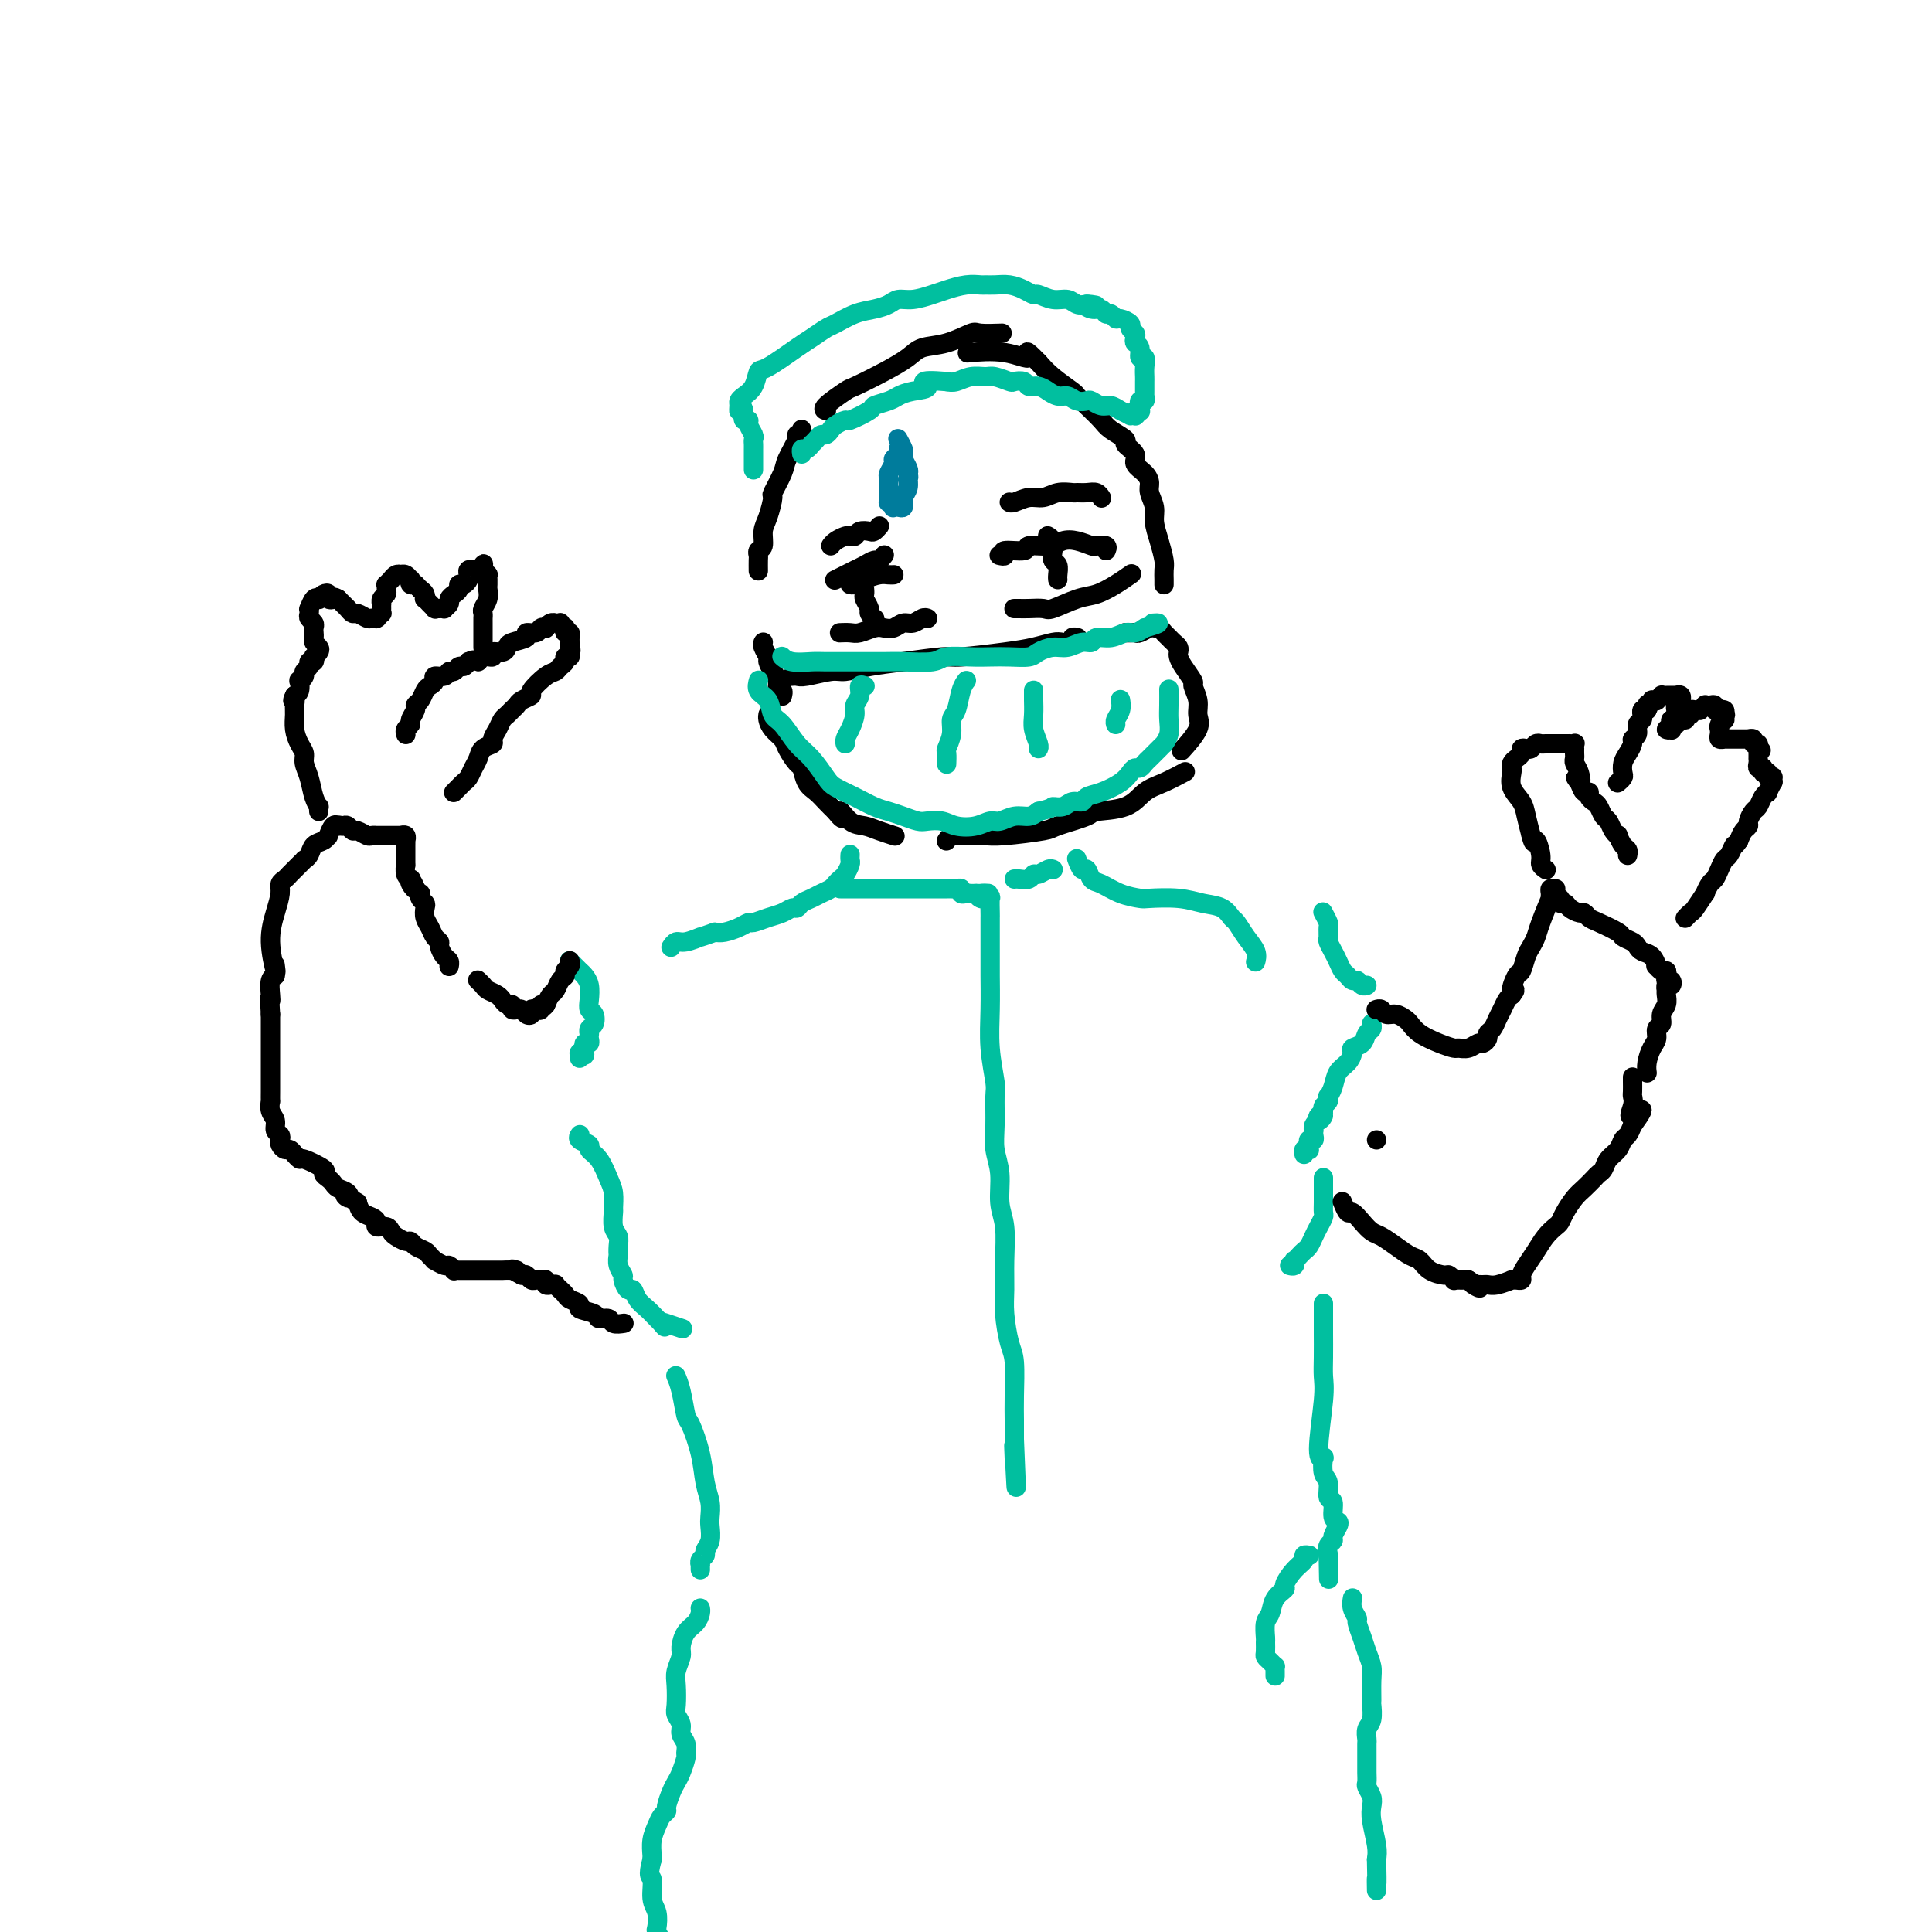<svg viewBox='0 0 400 400' version='1.1' xmlns='http://www.w3.org/2000/svg' xmlns:xlink='http://www.w3.org/1999/xlink'><g fill='none' stroke='#000000' stroke-width='4' stroke-linecap='round' stroke-linejoin='round'><path d='M166,89c0.000,0.000 0.000,0.000 0,0c-0.000,-0.000 -0.000,-0.001 0,0c0.000,0.001 0.001,0.004 0,0c-0.001,-0.004 -0.005,-0.015 0,0c0.005,0.015 0.017,0.057 0,0c-0.017,-0.057 -0.064,-0.212 0,0c0.064,0.212 0.240,0.792 0,1c-0.240,0.208 -0.895,0.042 -1,0c-0.105,-0.042 0.341,0.038 0,1c-0.341,0.962 -1.467,2.807 -2,4c-0.533,1.193 -0.473,1.736 -1,3c-0.527,1.264 -1.643,3.249 -2,4c-0.357,0.751 0.044,0.267 0,1c-0.044,0.733 -0.534,2.683 -1,4c-0.466,1.317 -0.910,2.001 -1,3c-0.090,0.999 0.172,2.314 0,3c-0.172,0.686 -0.778,0.745 -1,1c-0.222,0.255 -0.059,0.708 0,1c0.059,0.292 0.016,0.425 0,1c-0.016,0.575 -0.005,1.593 0,2c0.005,0.407 0.002,0.204 0,0'/><path d='M158,133c0.002,-0.004 0.005,-0.008 0,0c-0.005,0.008 -0.016,0.029 0,0c0.016,-0.029 0.060,-0.107 0,0c-0.060,0.107 -0.222,0.398 0,1c0.222,0.602 0.829,1.514 1,2c0.171,0.486 -0.094,0.546 0,1c0.094,0.454 0.547,1.302 1,2c0.453,0.698 0.906,1.245 1,2c0.094,0.755 -0.171,1.718 0,2c0.171,0.282 0.777,-0.116 1,0c0.223,0.116 0.064,0.748 0,1c-0.064,0.252 -0.032,0.126 0,0'/><path d='M164,140c0.002,-0.000 0.003,-0.000 0,0c-0.003,0.000 -0.012,0.001 0,0c0.012,-0.001 0.044,-0.004 0,0c-0.044,0.004 -0.166,0.016 0,0c0.166,-0.016 0.619,-0.060 1,0c0.381,0.060 0.692,0.224 2,0c1.308,-0.224 3.615,-0.834 5,-1c1.385,-0.166 1.849,0.114 3,0c1.151,-0.114 2.989,-0.622 5,-1c2.011,-0.378 4.197,-0.626 7,-1c2.803,-0.374 6.225,-0.874 8,-1c1.775,-0.126 1.903,0.124 4,0c2.097,-0.124 6.163,-0.621 9,-1c2.837,-0.379 4.444,-0.641 6,-1c1.556,-0.359 3.062,-0.814 4,-1c0.938,-0.186 1.309,-0.102 2,0c0.691,0.102 1.701,0.223 2,0c0.299,-0.223 -0.112,-0.791 0,-1c0.112,-0.209 0.746,-0.060 1,0c0.254,0.060 0.127,0.030 0,0'/><path d='M159,148c-0.000,0.001 -0.001,0.003 0,0c0.001,-0.003 0.002,-0.009 0,0c-0.002,0.009 -0.008,0.033 0,0c0.008,-0.033 0.028,-0.123 0,0c-0.028,0.123 -0.106,0.461 0,1c0.106,0.539 0.396,1.280 1,2c0.604,0.720 1.523,1.418 2,2c0.477,0.582 0.512,1.048 1,2c0.488,0.952 1.429,2.391 2,3c0.571,0.609 0.772,0.390 1,1c0.228,0.610 0.484,2.050 1,3c0.516,0.950 1.293,1.410 2,2c0.707,0.590 1.345,1.312 2,2c0.655,0.688 1.328,1.344 2,2'/><path d='M173,168c2.310,2.986 1.085,0.450 1,0c-0.085,-0.450 0.969,1.186 2,2c1.031,0.814 2.039,0.806 3,1c0.961,0.194 1.874,0.591 3,1c1.126,0.409 2.465,0.831 3,1c0.535,0.169 0.268,0.084 0,0'/><path d='M196,174c0.020,-0.030 0.040,-0.061 0,0c-0.040,0.061 -0.138,0.212 0,0c0.138,-0.212 0.514,-0.788 1,-1c0.486,-0.212 1.083,-0.060 2,0c0.917,0.060 2.152,0.028 3,0c0.848,-0.028 1.307,-0.053 2,0c0.693,0.053 1.620,0.182 4,0c2.380,-0.182 6.212,-0.677 8,-1c1.788,-0.323 1.531,-0.475 3,-1c1.469,-0.525 4.664,-1.425 6,-2c1.336,-0.575 0.814,-0.827 2,-1c1.186,-0.173 4.080,-0.267 6,-1c1.920,-0.733 2.865,-2.104 4,-3c1.135,-0.896 2.459,-1.318 4,-2c1.541,-0.682 3.297,-1.623 4,-2c0.703,-0.377 0.351,-0.188 0,0'/><path d='M233,131c-0.006,-0.000 -0.013,-0.000 0,0c0.013,0.000 0.044,0.001 0,0c-0.044,-0.001 -0.163,-0.004 0,0c0.163,0.004 0.607,0.015 1,0c0.393,-0.015 0.735,-0.057 1,0c0.265,0.057 0.452,0.215 1,0c0.548,-0.215 1.456,-0.801 2,-1c0.544,-0.199 0.723,-0.012 1,0c0.277,0.012 0.652,-0.152 1,0c0.348,0.152 0.668,0.618 1,1c0.332,0.382 0.677,0.679 1,1c0.323,0.321 0.624,0.665 1,1c0.376,0.335 0.827,0.661 1,1c0.173,0.339 0.070,0.691 0,1c-0.070,0.309 -0.106,0.575 0,1c0.106,0.425 0.353,1.009 1,2c0.647,0.991 1.693,2.388 2,3c0.307,0.612 -0.125,0.438 0,1c0.125,0.562 0.807,1.861 1,3c0.193,1.139 -0.103,2.120 0,3c0.103,0.880 0.605,1.660 0,3c-0.605,1.340 -2.316,3.240 -3,4c-0.684,0.760 -0.342,0.380 0,0'/><path d='M241,121c0.000,-0.001 0.000,-0.002 0,0c-0.000,0.002 -0.000,0.008 0,0c0.000,-0.008 0.001,-0.031 0,0c-0.001,0.031 -0.003,0.116 0,0c0.003,-0.116 0.011,-0.432 0,-1c-0.011,-0.568 -0.040,-1.387 0,-2c0.040,-0.613 0.151,-1.022 0,-2c-0.151,-0.978 -0.562,-2.527 -1,-4c-0.438,-1.473 -0.904,-2.870 -1,-4c-0.096,-1.130 0.176,-1.993 0,-3c-0.176,-1.007 -0.801,-2.156 -1,-3c-0.199,-0.844 0.030,-1.382 0,-2c-0.030,-0.618 -0.317,-1.316 -1,-2c-0.683,-0.684 -1.762,-1.352 -2,-2c-0.238,-0.648 0.366,-1.275 0,-2c-0.366,-0.725 -1.701,-1.549 -2,-2c-0.299,-0.451 0.438,-0.531 0,-1c-0.438,-0.469 -2.051,-1.328 -3,-2c-0.949,-0.672 -1.234,-1.156 -2,-2c-0.766,-0.844 -2.015,-2.049 -3,-3c-0.985,-0.951 -1.707,-1.647 -2,-2c-0.293,-0.353 -0.156,-0.364 -1,-1c-0.844,-0.636 -2.670,-1.896 -4,-3c-1.330,-1.104 -2.165,-2.052 -3,-3'/><path d='M215,75c-3.665,-3.724 -1.828,-1.534 -2,-1c-0.172,0.534 -2.354,-0.587 -5,-1c-2.646,-0.413 -5.756,-0.118 -7,0c-1.244,0.118 -0.622,0.059 0,0'/><path d='M171,85c-0.002,-0.000 -0.004,-0.001 0,0c0.004,0.001 0.016,0.003 0,0c-0.016,-0.003 -0.058,-0.013 0,0c0.058,0.013 0.216,0.047 0,0c-0.216,-0.047 -0.805,-0.176 0,-1c0.805,-0.824 3.004,-2.343 4,-3c0.996,-0.657 0.789,-0.451 2,-1c1.211,-0.549 3.841,-1.853 6,-3c2.159,-1.147 3.846,-2.135 5,-3c1.154,-0.865 1.774,-1.605 3,-2c1.226,-0.395 3.058,-0.446 5,-1c1.942,-0.554 3.995,-1.612 5,-2c1.005,-0.388 0.963,-0.104 2,0c1.037,0.104 3.153,0.030 4,0c0.847,-0.030 0.423,-0.015 0,0'/></g>
<g fill='none' stroke='#01BF9F' stroke-width='4' stroke-linecap='round' stroke-linejoin='round'><path d='M156,97c-0.000,0.002 -0.000,0.003 0,0c0.000,-0.003 0.000,-0.011 0,0c-0.000,0.011 -0.000,0.042 0,0c0.000,-0.042 0.000,-0.158 0,0c-0.000,0.158 -0.000,0.589 0,0c0.000,-0.589 0.001,-2.198 0,-3c-0.001,-0.802 -0.004,-0.796 0,-1c0.004,-0.204 0.016,-0.619 0,-1c-0.016,-0.381 -0.061,-0.728 0,-1c0.061,-0.272 0.226,-0.469 0,-1c-0.226,-0.531 -0.845,-1.395 -1,-2c-0.155,-0.605 0.155,-0.949 0,-1c-0.155,-0.051 -0.773,0.193 -1,0c-0.227,-0.193 -0.061,-0.821 0,-1c0.061,-0.179 0.017,0.092 0,0c-0.017,-0.092 -0.009,-0.546 0,-1'/><path d='M154,85c-0.538,-1.809 -0.884,-0.332 -1,0c-0.116,0.332 -0.004,-0.483 0,-1c0.004,-0.517 -0.102,-0.738 0,-1c0.102,-0.262 0.412,-0.567 1,-1c0.588,-0.433 1.455,-0.993 2,-2c0.545,-1.007 0.769,-2.459 1,-3c0.231,-0.541 0.469,-0.171 2,-1c1.531,-0.829 4.355,-2.856 6,-4c1.645,-1.144 2.110,-1.406 3,-2c0.890,-0.594 2.206,-1.521 3,-2c0.794,-0.479 1.066,-0.511 2,-1c0.934,-0.489 2.531,-1.437 4,-2c1.469,-0.563 2.809,-0.742 4,-1c1.191,-0.258 2.232,-0.594 3,-1c0.768,-0.406 1.262,-0.883 2,-1c0.738,-0.117 1.721,0.126 3,0c1.279,-0.126 2.853,-0.622 4,-1c1.147,-0.378 1.868,-0.637 3,-1c1.132,-0.363 2.676,-0.830 4,-1c1.324,-0.170 2.427,-0.043 3,0c0.573,0.043 0.616,0.001 1,0c0.384,-0.001 1.110,0.037 2,0c0.890,-0.037 1.946,-0.149 3,0c1.054,0.149 2.106,0.561 3,1c0.894,0.439 1.629,0.906 2,1c0.371,0.094 0.378,-0.185 1,0c0.622,0.185 1.857,0.833 3,1c1.143,0.167 2.192,-0.147 3,0c0.808,0.147 1.374,0.756 2,1c0.626,0.244 1.313,0.122 2,0'/><path d='M225,63c3.836,0.553 0.926,-0.063 0,0c-0.926,0.063 0.134,0.805 1,1c0.866,0.195 1.540,-0.159 2,0c0.460,0.159 0.705,0.830 1,1c0.295,0.170 0.638,-0.162 1,0c0.362,0.162 0.742,0.817 1,1c0.258,0.183 0.395,-0.106 1,0c0.605,0.106 1.678,0.606 2,1c0.322,0.394 -0.106,0.682 0,1c0.106,0.318 0.745,0.668 1,1c0.255,0.332 0.125,0.648 0,1c-0.125,0.352 -0.244,0.741 0,1c0.244,0.259 0.850,0.388 1,1c0.150,0.612 -0.156,1.708 0,2c0.156,0.292 0.774,-0.220 1,0c0.226,0.220 0.061,1.173 0,2c-0.061,0.827 -0.016,1.528 0,2c0.016,0.472 0.004,0.714 0,1c-0.004,0.286 -0.001,0.617 0,1c0.001,0.383 0.000,0.820 0,1c-0.000,0.180 0.001,0.105 0,0c-0.001,-0.105 -0.004,-0.239 0,0c0.004,0.239 0.015,0.852 0,1c-0.015,0.148 -0.057,-0.170 0,0c0.057,0.170 0.211,0.829 0,1c-0.211,0.171 -0.788,-0.146 -1,0c-0.212,0.146 -0.061,0.756 0,1c0.061,0.244 0.030,0.122 0,0'/><path d='M236,84c0.293,2.565 0.027,0.477 0,0c-0.027,-0.477 0.185,0.657 0,1c-0.185,0.343 -0.766,-0.103 -1,0c-0.234,0.103 -0.121,0.757 0,1c0.121,0.243 0.251,0.075 0,0c-0.251,-0.075 -0.882,-0.058 -1,0c-0.118,0.058 0.277,0.155 0,0c-0.277,-0.155 -1.225,-0.564 -2,-1c-0.775,-0.436 -1.376,-0.900 -2,-1c-0.624,-0.100 -1.269,0.165 -2,0c-0.731,-0.165 -1.546,-0.761 -2,-1c-0.454,-0.239 -0.546,-0.121 -1,0c-0.454,0.121 -1.269,0.244 -2,0c-0.731,-0.244 -1.378,-0.854 -2,-1c-0.622,-0.146 -1.217,0.172 -2,0c-0.783,-0.172 -1.753,-0.834 -2,-1c-0.247,-0.166 0.228,0.166 0,0c-0.228,-0.166 -1.158,-0.828 -2,-1c-0.842,-0.172 -1.594,0.146 -2,0c-0.406,-0.146 -0.464,-0.757 -1,-1c-0.536,-0.243 -1.550,-0.119 -2,0c-0.450,0.119 -0.337,0.232 -1,0c-0.663,-0.232 -2.103,-0.808 -3,-1c-0.897,-0.192 -1.251,0.000 -2,0c-0.749,-0.000 -1.894,-0.192 -3,0c-1.106,0.192 -2.173,0.769 -3,1c-0.827,0.231 -1.413,0.115 -2,0'/><path d='M196,79c-6.956,-0.595 -4.344,0.418 -4,1c0.344,0.582 -1.578,0.732 -3,1c-1.422,0.268 -2.343,0.654 -3,1c-0.657,0.346 -1.050,0.652 -2,1c-0.950,0.348 -2.457,0.737 -3,1c-0.543,0.263 -0.120,0.399 -1,1c-0.880,0.601 -3.062,1.668 -4,2c-0.938,0.332 -0.633,-0.069 -1,0c-0.367,0.069 -1.408,0.610 -2,1c-0.592,0.390 -0.737,0.630 -1,1c-0.263,0.370 -0.644,0.868 -1,1c-0.356,0.132 -0.687,-0.104 -1,0c-0.313,0.104 -0.610,0.549 -1,1c-0.390,0.451 -0.875,0.909 -1,1c-0.125,0.091 0.110,-0.186 0,0c-0.110,0.186 -0.566,0.833 -1,1c-0.434,0.167 -0.848,-0.147 -1,0c-0.152,0.147 -0.044,0.756 0,1c0.044,0.244 0.022,0.122 0,0'/><path d='M162,136c-0.001,-0.001 -0.001,-0.001 0,0c0.001,0.001 0.004,0.004 0,0c-0.004,-0.004 -0.016,-0.015 0,0c0.016,0.015 0.060,0.057 0,0c-0.060,-0.057 -0.223,-0.211 0,0c0.223,0.211 0.833,0.789 2,1c1.167,0.211 2.893,0.056 4,0c1.107,-0.056 1.596,-0.014 3,0c1.404,0.014 3.725,0.000 6,0c2.275,-0.000 4.506,0.014 6,0c1.494,-0.014 2.251,-0.056 4,0c1.749,0.056 4.490,0.211 6,0c1.510,-0.211 1.788,-0.788 3,-1c1.212,-0.212 3.360,-0.060 5,0c1.640,0.060 2.774,0.026 4,0c1.226,-0.026 2.544,-0.044 4,0c1.456,0.044 3.051,0.151 4,0c0.949,-0.151 1.253,-0.561 2,-1c0.747,-0.439 1.939,-0.906 3,-1c1.061,-0.094 1.992,0.186 3,0c1.008,-0.186 2.094,-0.838 3,-1c0.906,-0.162 1.632,0.168 2,0c0.368,-0.168 0.378,-0.832 1,-1c0.622,-0.168 1.858,0.161 3,0c1.142,-0.161 2.192,-0.813 3,-1c0.808,-0.187 1.374,0.089 2,0c0.626,-0.089 1.313,-0.545 2,-1'/><path d='M237,130c4.178,-1.156 2.622,-1.044 2,-1c-0.622,0.044 -0.311,0.022 0,0'/><path d='M157,141c-0.001,0.004 -0.002,0.007 0,0c0.002,-0.007 0.007,-0.025 0,0c-0.007,0.025 -0.028,0.094 0,0c0.028,-0.094 0.104,-0.351 0,0c-0.104,0.351 -0.387,1.308 0,2c0.387,0.692 1.443,1.117 2,2c0.557,0.883 0.615,2.222 1,3c0.385,0.778 1.099,0.995 2,2c0.901,1.005 1.990,2.797 3,4c1.010,1.203 1.940,1.818 3,3c1.060,1.182 2.251,2.933 3,4c0.749,1.067 1.057,1.452 2,2c0.943,0.548 2.522,1.261 4,2c1.478,0.739 2.856,1.505 4,2c1.144,0.495 2.053,0.720 3,1c0.947,0.280 1.932,0.614 3,1c1.068,0.386 2.218,0.822 3,1c0.782,0.178 1.197,0.096 2,0c0.803,-0.096 1.996,-0.207 3,0c1.004,0.207 1.819,0.731 3,1c1.181,0.269 2.729,0.283 4,0c1.271,-0.283 2.266,-0.863 3,-1c0.734,-0.137 1.207,0.170 2,0c0.793,-0.170 1.906,-0.815 3,-1c1.094,-0.185 2.170,0.090 3,0c0.830,-0.090 1.415,-0.545 2,-1'/><path d='M215,168c3.212,-0.708 2.743,-0.977 3,-1c0.257,-0.023 1.239,0.202 2,0c0.761,-0.202 1.299,-0.830 2,-1c0.701,-0.170 1.564,0.120 2,0c0.436,-0.120 0.446,-0.649 1,-1c0.554,-0.351 1.654,-0.524 3,-1c1.346,-0.476 2.938,-1.255 4,-2c1.062,-0.745 1.594,-1.456 2,-2c0.406,-0.544 0.686,-0.919 1,-1c0.314,-0.081 0.661,0.133 1,0c0.339,-0.133 0.669,-0.614 1,-1c0.331,-0.386 0.662,-0.676 1,-1c0.338,-0.324 0.683,-0.680 1,-1c0.317,-0.320 0.607,-0.602 1,-1c0.393,-0.398 0.890,-0.910 1,-1c0.110,-0.090 -0.167,0.242 0,0c0.167,-0.242 0.777,-1.056 1,-2c0.223,-0.944 0.060,-2.016 0,-3c-0.060,-0.984 -0.016,-1.880 0,-3c0.016,-1.120 0.005,-2.463 0,-3c-0.005,-0.537 -0.002,-0.269 0,0'/><path d='M179,142c-0.000,-0.000 -0.000,-0.000 0,0c0.000,0.000 0.001,0.000 0,0c-0.001,-0.000 -0.004,-0.002 0,0c0.004,0.002 0.016,0.006 0,0c-0.016,-0.006 -0.061,-0.024 0,0c0.061,0.024 0.227,0.088 0,0c-0.227,-0.088 -0.848,-0.329 -1,0c-0.152,0.329 0.166,1.229 0,2c-0.166,0.771 -0.815,1.411 -1,2c-0.185,0.589 0.094,1.125 0,2c-0.094,0.875 -0.561,2.090 -1,3c-0.439,0.910 -0.849,1.514 -1,2c-0.151,0.486 -0.043,0.853 0,1c0.043,0.147 0.022,0.073 0,0'/><path d='M200,141c-0.002,0.002 -0.004,0.004 0,0c0.004,-0.004 0.012,-0.016 0,0c-0.012,0.016 -0.046,0.058 0,0c0.046,-0.058 0.171,-0.217 0,0c-0.171,0.217 -0.638,0.811 -1,2c-0.362,1.189 -0.619,2.972 -1,4c-0.381,1.028 -0.887,1.302 -1,2c-0.113,0.698 0.166,1.820 0,3c-0.166,1.180 -0.776,2.419 -1,3c-0.224,0.581 -0.060,0.502 0,1c0.060,0.498 0.017,1.571 0,2c-0.017,0.429 -0.009,0.215 0,0'/><path d='M214,143c0.000,0.002 0.000,0.004 0,0c-0.000,-0.004 -0.000,-0.014 0,0c0.000,0.014 0.000,0.051 0,0c-0.000,-0.051 -0.001,-0.191 0,0c0.001,0.191 0.004,0.713 0,1c-0.004,0.287 -0.015,0.340 0,1c0.015,0.660 0.057,1.928 0,3c-0.057,1.072 -0.211,1.947 0,3c0.211,1.053 0.788,2.283 1,3c0.212,0.717 0.061,0.919 0,1c-0.061,0.081 -0.030,0.040 0,0'/><path d='M232,145c-0.002,-0.012 -0.004,-0.025 0,0c0.004,0.025 0.015,0.087 0,0c-0.015,-0.087 -0.057,-0.325 0,0c0.057,0.325 0.211,1.211 0,2c-0.211,0.789 -0.788,1.482 -1,2c-0.212,0.518 -0.061,0.862 0,1c0.061,0.138 0.030,0.069 0,0'/><path d='M118,199c0.000,0.000 0.000,0.000 0,0c-0.000,-0.000 -0.001,-0.001 0,0c0.001,0.001 0.003,0.003 0,0c-0.003,-0.003 -0.012,-0.012 0,0c0.012,0.012 0.044,0.044 0,0c-0.044,-0.044 -0.166,-0.164 0,0c0.166,0.164 0.619,0.614 1,1c0.381,0.386 0.690,0.709 1,1c0.310,0.291 0.623,0.549 1,1c0.377,0.451 0.820,1.094 1,2c0.180,0.906 0.097,2.074 0,3c-0.097,0.926 -0.208,1.611 0,2c0.208,0.389 0.735,0.482 1,1c0.265,0.518 0.267,1.462 0,2c-0.267,0.538 -0.803,0.670 -1,1c-0.197,0.330 -0.057,0.858 0,1c0.057,0.142 0.029,-0.102 0,0c-0.029,0.102 -0.060,0.549 0,1c0.060,0.451 0.212,0.905 0,1c-0.212,0.095 -0.789,-0.171 -1,0c-0.211,0.171 -0.057,0.777 0,1c0.057,0.223 0.016,0.064 0,0c-0.016,-0.064 -0.008,-0.032 0,0'/><path d='M121,217c-0.094,2.237 0.171,1.331 0,1c-0.171,-0.331 -0.778,-0.085 -1,0c-0.222,0.085 -0.060,0.009 0,0c0.060,-0.009 0.016,0.050 0,0c-0.016,-0.050 -0.004,-0.210 0,0c0.004,0.210 0.001,0.788 0,1c-0.001,0.212 -0.000,0.057 0,0c0.000,-0.057 0.000,-0.016 0,0c-0.000,0.016 -0.000,0.008 0,0'/><path d='M274,189c0.002,0.004 0.004,0.008 0,0c-0.004,-0.008 -0.015,-0.028 0,0c0.015,0.028 0.057,0.106 0,0c-0.057,-0.106 -0.212,-0.394 0,0c0.212,0.394 0.792,1.471 1,2c0.208,0.529 0.045,0.512 0,1c-0.045,0.488 0.029,1.483 0,2c-0.029,0.517 -0.163,0.558 0,1c0.163,0.442 0.621,1.285 1,2c0.379,0.715 0.679,1.301 1,2c0.321,0.699 0.663,1.512 1,2c0.337,0.488 0.668,0.653 1,1c0.332,0.347 0.663,0.878 1,1c0.337,0.122 0.678,-0.163 1,0c0.322,0.163 0.625,0.775 1,1c0.375,0.225 0.821,0.064 1,0c0.179,-0.064 0.089,-0.032 0,0'/><path d='M284,212c-0.000,-0.000 -0.000,-0.000 0,0c0.000,0.000 0.000,0.000 0,0c-0.000,-0.000 -0.000,-0.001 0,0c0.000,0.001 0.001,0.003 0,0c-0.001,-0.003 -0.004,-0.013 0,0c0.004,0.013 0.013,0.049 0,0c-0.013,-0.049 -0.050,-0.182 0,0c0.050,0.182 0.186,0.678 0,1c-0.186,0.322 -0.693,0.471 -1,1c-0.307,0.529 -0.415,1.439 -1,2c-0.585,0.561 -1.648,0.772 -2,1c-0.352,0.228 0.007,0.471 0,1c-0.007,0.529 -0.380,1.342 -1,2c-0.620,0.658 -1.486,1.160 -2,2c-0.514,0.840 -0.678,2.018 -1,3c-0.322,0.982 -0.804,1.770 -1,2c-0.196,0.230 -0.105,-0.096 0,0c0.105,0.096 0.224,0.613 0,1c-0.224,0.387 -0.791,0.643 -1,1c-0.209,0.357 -0.060,0.816 0,1c0.060,0.184 0.030,0.092 0,0'/><path d='M274,230c-1.487,3.028 -0.206,1.599 0,1c0.206,-0.599 -0.663,-0.367 -1,0c-0.337,0.367 -0.143,0.868 0,1c0.143,0.132 0.234,-0.106 0,0c-0.234,0.106 -0.794,0.554 -1,1c-0.206,0.446 -0.059,0.889 0,1c0.059,0.111 0.030,-0.111 0,0c-0.030,0.111 -0.061,0.555 0,1c0.061,0.445 0.213,0.890 0,1c-0.213,0.110 -0.793,-0.115 -1,0c-0.207,0.115 -0.041,0.570 0,1c0.041,0.430 -0.041,0.833 0,1c0.041,0.167 0.207,0.096 0,0c-0.207,-0.096 -0.786,-0.218 -1,0c-0.214,0.218 -0.061,0.777 0,1c0.061,0.223 0.031,0.112 0,0'/><path d='M274,244c0.000,0.004 0.000,0.008 0,0c-0.000,-0.008 -0.000,-0.028 0,0c0.000,0.028 0.000,0.104 0,0c-0.000,-0.104 -0.000,-0.389 0,0c0.000,0.389 0.001,1.451 0,2c-0.001,0.549 -0.003,0.584 0,1c0.003,0.416 0.012,1.213 0,2c-0.012,0.787 -0.045,1.562 0,2c0.045,0.438 0.167,0.537 0,1c-0.167,0.463 -0.622,1.290 -1,2c-0.378,0.710 -0.679,1.305 -1,2c-0.321,0.695 -0.661,1.492 -1,2c-0.339,0.508 -0.678,0.728 -1,1c-0.322,0.272 -0.626,0.595 -1,1c-0.374,0.405 -0.819,0.893 -1,1c-0.181,0.107 -0.100,-0.167 0,0c0.100,0.167 0.219,0.776 0,1c-0.219,0.224 -0.777,0.064 -1,0c-0.223,-0.064 -0.112,-0.032 0,0'/><path d='M120,235c-0.000,0.000 -0.000,0.000 0,0c0.000,-0.000 0.001,-0.001 0,0c-0.001,0.001 -0.002,0.003 0,0c0.002,-0.003 0.009,-0.012 0,0c-0.009,0.012 -0.032,0.044 0,0c0.032,-0.044 0.119,-0.165 0,0c-0.119,0.165 -0.446,0.617 0,1c0.446,0.383 1.664,0.696 2,1c0.336,0.304 -0.211,0.600 0,1c0.211,0.400 1.181,0.903 2,2c0.819,1.097 1.486,2.787 2,4c0.514,1.213 0.873,1.949 1,3c0.127,1.051 0.020,2.417 0,3c-0.020,0.583 0.047,0.385 0,1c-0.047,0.615 -0.209,2.044 0,3c0.209,0.956 0.787,1.439 1,2c0.213,0.561 0.061,1.201 0,2c-0.061,0.799 -0.031,1.757 0,2c0.031,0.243 0.064,-0.228 0,0c-0.064,0.228 -0.224,1.156 0,2c0.224,0.844 0.833,1.605 1,2c0.167,0.395 -0.107,0.423 0,1c0.107,0.577 0.596,1.702 1,2c0.404,0.298 0.724,-0.232 1,0c0.276,0.232 0.507,1.227 1,2c0.493,0.773 1.248,1.323 2,2c0.752,0.677 1.501,1.479 2,2c0.499,0.521 0.750,0.760 1,1'/><path d='M137,274c1.225,1.408 0.287,0.429 0,0c-0.287,-0.429 0.077,-0.308 1,0c0.923,0.308 2.407,0.802 3,1c0.593,0.198 0.297,0.099 0,0'/><path d='M176,177c-0.000,0.000 -0.000,0.000 0,0c0.000,-0.000 0.000,-0.001 0,0c-0.000,0.001 -0.000,0.003 0,0c0.000,-0.003 0.001,-0.013 0,0c-0.001,0.013 -0.003,0.049 0,0c0.003,-0.049 0.012,-0.182 0,0c-0.012,0.182 -0.045,0.679 0,1c0.045,0.321 0.168,0.467 0,1c-0.168,0.533 -0.625,1.452 -1,2c-0.375,0.548 -0.666,0.724 -1,1c-0.334,0.276 -0.709,0.651 -1,1c-0.291,0.349 -0.498,0.672 -1,1c-0.502,0.328 -1.300,0.661 -2,1c-0.700,0.339 -1.303,0.682 -2,1c-0.697,0.318 -1.488,0.610 -2,1c-0.512,0.390 -0.747,0.879 -1,1c-0.253,0.121 -0.525,-0.126 -1,0c-0.475,0.126 -1.151,0.625 -2,1c-0.849,0.375 -1.869,0.626 -3,1c-1.131,0.374 -2.372,0.871 -3,1c-0.628,0.129 -0.643,-0.110 -1,0c-0.357,0.110 -1.058,0.568 -2,1c-0.942,0.432 -2.126,0.838 -3,1c-0.874,0.162 -1.437,0.081 -2,0'/><path d='M148,193c-3.929,1.399 -2.752,0.897 -3,1c-0.248,0.103 -1.922,0.811 -3,1c-1.078,0.189 -1.559,-0.141 -2,0c-0.441,0.141 -0.840,0.755 -1,1c-0.160,0.245 -0.080,0.123 0,0'/><path d='M223,178c-0.000,-0.001 -0.001,-0.002 0,0c0.001,0.002 0.003,0.009 0,0c-0.003,-0.009 -0.012,-0.032 0,0c0.012,0.032 0.044,0.121 0,0c-0.044,-0.121 -0.165,-0.451 0,0c0.165,0.451 0.616,1.682 1,2c0.384,0.318 0.702,-0.279 1,0c0.298,0.279 0.576,1.434 1,2c0.424,0.566 0.994,0.543 2,1c1.006,0.457 2.449,1.394 4,2c1.551,0.606 3.210,0.882 4,1c0.790,0.118 0.712,0.077 2,0c1.288,-0.077 3.941,-0.191 6,0c2.059,0.191 3.524,0.687 5,1c1.476,0.313 2.963,0.443 4,1c1.037,0.557 1.623,1.540 2,2c0.377,0.460 0.546,0.397 1,1c0.454,0.603 1.194,1.873 2,3c0.806,1.127 1.679,2.111 2,3c0.321,0.889 0.092,1.683 0,2c-0.092,0.317 -0.046,0.159 0,0'/><path d='M174,184c-0.000,0.000 -0.001,0.000 0,0c0.001,-0.000 0.003,-0.000 0,0c-0.003,0.000 -0.012,0.000 0,0c0.012,-0.000 0.046,-0.000 0,0c-0.046,0.000 -0.172,0.000 0,0c0.172,-0.000 0.641,-0.000 1,0c0.359,0.000 0.609,0.000 1,0c0.391,-0.000 0.924,-0.000 2,0c1.076,0.000 2.697,0.000 4,0c1.303,-0.000 2.289,-0.000 3,0c0.711,0.000 1.147,0.000 2,0c0.853,-0.000 2.122,-0.000 3,0c0.878,0.000 1.364,0.000 2,0c0.636,-0.000 1.423,-0.000 2,0c0.577,0.000 0.943,0.000 1,0c0.057,-0.000 -0.196,-0.000 0,0c0.196,0.000 0.840,0.000 1,0c0.160,-0.000 -0.163,-0.001 0,0c0.163,0.001 0.813,0.004 1,0c0.187,-0.004 -0.091,-0.015 0,0c0.091,0.015 0.549,0.057 1,0c0.451,-0.057 0.894,-0.211 1,0c0.106,0.211 -0.126,0.789 0,1c0.126,0.211 0.611,0.057 1,0c0.389,-0.057 0.683,-0.016 1,0c0.317,0.016 0.659,0.008 1,0'/><path d='M202,185c4.576,0.094 2.014,-0.170 1,0c-1.014,0.170 -0.482,0.775 0,1c0.482,0.225 0.914,0.071 1,0c0.086,-0.071 -0.173,-0.059 0,0c0.173,0.059 0.778,0.165 1,0c0.222,-0.165 0.059,-0.601 0,0c-0.059,0.601 -0.016,2.240 0,3c0.016,0.760 0.005,0.640 0,1c-0.005,0.360 -0.002,1.198 0,3c0.002,1.802 0.004,4.567 0,6c-0.004,1.433 -0.015,1.535 0,3c0.015,1.465 0.057,4.292 0,7c-0.057,2.708 -0.212,5.297 0,8c0.212,2.703 0.793,5.519 1,7c0.207,1.481 0.040,1.628 0,3c-0.040,1.372 0.046,3.971 0,6c-0.046,2.029 -0.222,3.489 0,5c0.222,1.511 0.844,3.071 1,5c0.156,1.929 -0.155,4.225 0,6c0.155,1.775 0.776,3.028 1,5c0.224,1.972 0.050,4.663 0,7c-0.050,2.337 0.025,4.319 0,6c-0.025,1.681 -0.150,3.061 0,5c0.150,1.939 0.576,4.437 1,6c0.424,1.563 0.846,2.192 1,4c0.154,1.808 0.042,4.794 0,7c-0.042,2.206 -0.012,3.630 0,5c0.012,1.370 0.006,2.685 0,4'/><path d='M210,298c0.774,17.946 0.207,6.810 0,3c-0.207,-3.810 -0.056,-0.295 0,1c0.056,1.295 0.016,0.370 0,0c-0.016,-0.370 -0.008,-0.185 0,0'/><path d='M218,180c-0.000,-0.000 -0.000,-0.000 0,0c0.000,0.000 0.001,0.000 0,0c-0.001,-0.000 -0.002,-0.001 0,0c0.002,0.001 0.008,0.004 0,0c-0.008,-0.004 -0.030,-0.016 0,0c0.030,0.016 0.111,0.061 0,0c-0.111,-0.061 -0.415,-0.226 -1,0c-0.585,0.226 -1.453,0.845 -2,1c-0.547,0.155 -0.774,-0.155 -1,0c-0.226,0.155 -0.452,0.773 -1,1c-0.548,0.227 -1.417,0.061 -2,0c-0.583,-0.061 -0.881,-0.017 -1,0c-0.119,0.017 -0.060,0.009 0,0'/><path d='M274,270c-0.000,0.046 -0.000,0.093 0,0c0.000,-0.093 0.000,-0.325 0,0c-0.000,0.325 -0.000,1.206 0,2c0.000,0.794 0.001,1.500 0,2c-0.001,0.500 -0.005,0.793 0,2c0.005,1.207 0.019,3.329 0,5c-0.019,1.671 -0.071,2.890 0,4c0.071,1.110 0.267,2.111 0,5c-0.267,2.889 -0.996,7.665 -1,10c-0.004,2.335 0.716,2.230 1,2c0.284,-0.230 0.133,-0.586 0,0c-0.133,0.586 -0.247,2.115 0,3c0.247,0.885 0.854,1.126 1,2c0.146,0.874 -0.170,2.380 0,3c0.170,0.620 0.826,0.355 1,1c0.174,0.645 -0.134,2.200 0,3c0.134,0.800 0.712,0.843 1,1c0.288,0.157 0.287,0.426 0,1c-0.287,0.574 -0.860,1.453 -1,2c-0.140,0.547 0.155,0.763 0,1c-0.155,0.237 -0.758,0.496 -1,1c-0.242,0.504 -0.121,1.252 0,2'/><path d='M275,322c0.167,8.667 0.083,4.333 0,0'/><path d='M271,322c0.009,0.001 0.018,0.003 0,0c-0.018,-0.003 -0.063,-0.010 0,0c0.063,0.010 0.233,0.038 0,0c-0.233,-0.038 -0.870,-0.141 -1,0c-0.130,0.141 0.245,0.526 0,1c-0.245,0.474 -1.112,1.037 -2,2c-0.888,0.963 -1.797,2.326 -2,3c-0.203,0.674 0.299,0.661 0,1c-0.299,0.339 -1.401,1.031 -2,2c-0.599,0.969 -0.696,2.214 -1,3c-0.304,0.786 -0.814,1.114 -1,2c-0.186,0.886 -0.047,2.331 0,3c0.047,0.669 0.002,0.561 0,1c-0.002,0.439 0.038,1.423 0,2c-0.038,0.577 -0.154,0.746 0,1c0.154,0.254 0.577,0.594 1,1c0.423,0.406 0.845,0.880 1,1c0.155,0.120 0.041,-0.112 0,0c-0.041,0.112 -0.011,0.569 0,1c0.011,0.431 0.003,0.838 0,1c-0.003,0.162 -0.002,0.081 0,0'/><path d='M280,331c0.002,-0.012 0.005,-0.024 0,0c-0.005,0.024 -0.016,0.085 0,0c0.016,-0.085 0.060,-0.315 0,0c-0.060,0.315 -0.224,1.175 0,2c0.224,0.825 0.834,1.614 1,2c0.166,0.386 -0.113,0.370 0,1c0.113,0.630 0.619,1.907 1,3c0.381,1.093 0.638,2.003 1,3c0.362,0.997 0.830,2.081 1,3c0.170,0.919 0.042,1.674 0,3c-0.042,1.326 0.003,3.224 0,4c-0.003,0.776 -0.053,0.431 0,1c0.053,0.569 0.210,2.053 0,3c-0.210,0.947 -0.788,1.356 -1,2c-0.212,0.644 -0.057,1.523 0,2c0.057,0.477 0.015,0.551 0,1c-0.015,0.449 -0.005,1.271 0,2c0.005,0.729 0.005,1.364 0,2c-0.005,0.636 -0.015,1.272 0,2c0.015,0.728 0.056,1.547 0,2c-0.056,0.453 -0.207,0.540 0,1c0.207,0.460 0.774,1.292 1,2c0.226,0.708 0.112,1.293 0,2c-0.112,0.707 -0.223,1.537 0,3c0.223,1.463 0.778,3.561 1,5c0.222,1.439 0.111,2.220 0,3'/><path d='M285,385c0.155,6.976 0.042,4.417 0,4c-0.042,-0.417 -0.012,1.310 0,2c0.012,0.690 0.006,0.345 0,0'/><path d='M140,285c0.002,0.004 0.003,0.007 0,0c-0.003,-0.007 -0.012,-0.026 0,0c0.012,0.026 0.044,0.097 0,0c-0.044,-0.097 -0.163,-0.362 0,0c0.163,0.362 0.607,1.352 1,3c0.393,1.648 0.736,3.953 1,5c0.264,1.047 0.449,0.837 1,2c0.551,1.163 1.468,3.700 2,6c0.532,2.300 0.680,4.363 1,6c0.320,1.637 0.814,2.848 1,4c0.186,1.152 0.065,2.245 0,3c-0.065,0.755 -0.074,1.172 0,2c0.074,0.828 0.230,2.068 0,3c-0.230,0.932 -0.846,1.555 -1,2c-0.154,0.445 0.155,0.711 0,1c-0.155,0.289 -0.774,0.599 -1,1c-0.226,0.401 -0.061,0.891 0,1c0.061,0.109 0.016,-0.163 0,0c-0.016,0.163 -0.005,0.761 0,1c0.005,0.239 0.002,0.120 0,0'/><path d='M145,333c-0.001,-0.005 -0.002,-0.009 0,0c0.002,0.009 0.008,0.032 0,0c-0.008,-0.032 -0.031,-0.118 0,0c0.031,0.118 0.114,0.439 0,1c-0.114,0.561 -0.427,1.361 -1,2c-0.573,0.639 -1.408,1.117 -2,2c-0.592,0.883 -0.943,2.169 -1,3c-0.057,0.831 0.180,1.206 0,2c-0.180,0.794 -0.776,2.009 -1,3c-0.224,0.991 -0.075,1.760 0,3c0.075,1.240 0.077,2.951 0,4c-0.077,1.049 -0.231,1.437 0,2c0.231,0.563 0.847,1.301 1,2c0.153,0.699 -0.158,1.360 0,2c0.158,0.640 0.785,1.260 1,2c0.215,0.740 0.016,1.601 0,2c-0.016,0.399 0.149,0.338 0,1c-0.149,0.662 -0.614,2.047 -1,3c-0.386,0.953 -0.695,1.473 -1,2c-0.305,0.527 -0.606,1.061 -1,2c-0.394,0.939 -0.880,2.285 -1,3c-0.120,0.715 0.125,0.801 0,1c-0.125,0.199 -0.622,0.512 -1,1c-0.378,0.488 -0.637,1.151 -1,2c-0.363,0.849 -0.828,1.882 -1,3c-0.172,1.118 -0.049,2.319 0,3c0.049,0.681 0.025,0.840 0,1'/><path d='M135,385c-1.067,3.948 -0.234,3.319 0,4c0.234,0.681 -0.130,2.672 0,4c0.130,1.328 0.753,1.992 1,3c0.247,1.008 0.119,2.361 0,3c-0.119,0.639 -0.228,0.563 0,1c0.228,0.437 0.792,1.387 1,2c0.208,0.613 0.059,0.889 0,1c-0.059,0.111 -0.030,0.055 0,0'/></g>
<g fill='none' stroke='#000000' stroke-width='4' stroke-linecap='round' stroke-linejoin='round'><path d='M209,104c0.000,0.000 0.000,0.000 0,0c-0.000,-0.000 -0.000,-0.000 0,0c0.000,0.000 0.001,0.001 0,0c-0.001,-0.001 -0.006,-0.004 0,0c0.006,0.004 0.021,0.016 0,0c-0.021,-0.016 -0.078,-0.061 0,0c0.078,0.061 0.291,0.227 1,0c0.709,-0.227 1.915,-0.845 3,-1c1.085,-0.155 2.048,0.155 3,0c0.952,-0.155 1.894,-0.775 3,-1c1.106,-0.225 2.377,-0.057 3,0c0.623,0.057 0.598,0.001 1,0c0.402,-0.001 1.232,0.051 2,0c0.768,-0.051 1.476,-0.206 2,0c0.524,0.206 0.864,0.773 1,1c0.136,0.227 0.068,0.113 0,0'/><path d='M182,109c-0.000,0.000 -0.000,0.000 0,0c0.000,-0.000 0.001,-0.001 0,0c-0.001,0.001 -0.004,0.004 0,0c0.004,-0.004 0.013,-0.015 0,0c-0.013,0.015 -0.049,0.056 0,0c0.049,-0.056 0.182,-0.207 0,0c-0.182,0.207 -0.679,0.774 -1,1c-0.321,0.226 -0.466,0.112 -1,0c-0.534,-0.112 -1.456,-0.224 -2,0c-0.544,0.224 -0.710,0.782 -1,1c-0.290,0.218 -0.705,0.097 -1,0c-0.295,-0.097 -0.471,-0.170 -1,0c-0.529,0.170 -1.412,0.584 -2,1c-0.588,0.416 -0.882,0.833 -1,1c-0.118,0.167 -0.059,0.083 0,0'/><path d='M207,115c0.003,0.001 0.006,0.001 0,0c-0.006,-0.001 -0.020,-0.004 0,0c0.020,0.004 0.073,0.016 0,0c-0.073,-0.016 -0.272,-0.061 0,0c0.272,0.061 1.014,0.228 1,0c-0.014,-0.228 -0.783,-0.849 0,-1c0.783,-0.151 3.118,0.169 4,0c0.882,-0.169 0.310,-0.826 1,-1c0.690,-0.174 2.642,0.136 4,0c1.358,-0.136 2.123,-0.717 3,-1c0.877,-0.283 1.867,-0.268 3,0c1.133,0.268 2.409,0.790 3,1c0.591,0.210 0.499,0.108 1,0c0.501,-0.108 1.596,-0.221 2,0c0.404,0.221 0.115,0.778 0,1c-0.115,0.222 -0.058,0.111 0,0'/><path d='M210,126c-0.005,0.000 -0.011,0.000 0,0c0.011,-0.000 0.038,-0.001 0,0c-0.038,0.001 -0.140,0.002 0,0c0.140,-0.002 0.522,-0.007 1,0c0.478,0.007 1.050,0.028 2,0c0.950,-0.028 2.277,-0.104 3,0c0.723,0.104 0.842,0.388 2,0c1.158,-0.388 3.354,-1.449 5,-2c1.646,-0.551 2.740,-0.591 4,-1c1.260,-0.409 2.685,-1.187 4,-2c1.315,-0.813 2.518,-1.661 3,-2c0.482,-0.339 0.241,-0.170 0,0'/><path d='M185,119c-0.000,0.000 -0.000,0.000 0,0c0.000,-0.000 0.001,-0.000 0,0c-0.001,0.000 -0.003,0.000 0,0c0.003,-0.000 0.010,-0.001 0,0c-0.010,0.001 -0.037,0.003 0,0c0.037,-0.003 0.137,-0.011 0,0c-0.137,0.011 -0.510,0.041 -1,0c-0.490,-0.041 -1.098,-0.155 -2,0c-0.902,0.155 -2.097,0.578 -3,1c-0.903,0.422 -1.512,0.845 -2,1c-0.488,0.155 -0.854,0.044 -1,0c-0.146,-0.044 -0.073,-0.022 0,0'/><path d='M192,128c0.000,0.000 0.001,0.000 0,0c-0.001,-0.000 -0.002,-0.001 0,0c0.002,0.001 0.009,0.004 0,0c-0.009,-0.004 -0.033,-0.016 0,0c0.033,0.016 0.122,0.061 0,0c-0.122,-0.061 -0.456,-0.226 -1,0c-0.544,0.226 -1.300,0.844 -2,1c-0.700,0.156 -1.346,-0.151 -2,0c-0.654,0.151 -1.315,0.758 -2,1c-0.685,0.242 -1.392,0.117 -2,0c-0.608,-0.117 -1.116,-0.228 -2,0c-0.884,0.228 -2.144,0.793 -3,1c-0.856,0.207 -1.307,0.056 -2,0c-0.693,-0.056 -1.626,-0.016 -2,0c-0.374,0.016 -0.187,0.008 0,0'/><path d='M183,115c0.007,-0.009 0.014,-0.017 0,0c-0.014,0.017 -0.048,0.060 0,0c0.048,-0.060 0.179,-0.223 0,0c-0.179,0.223 -0.666,0.833 -1,1c-0.334,0.167 -0.514,-0.109 -1,0c-0.486,0.109 -1.280,0.604 -2,1c-0.720,0.396 -1.368,0.694 -2,1c-0.632,0.306 -1.247,0.621 -2,1c-0.753,0.379 -1.644,0.823 -2,1c-0.356,0.177 -0.178,0.089 0,0'/><path d='M217,111c0.002,0.001 0.004,0.003 0,0c-0.004,-0.003 -0.015,-0.009 0,0c0.015,0.009 0.056,0.034 0,0c-0.056,-0.034 -0.207,-0.126 0,0c0.207,0.126 0.774,0.471 1,1c0.226,0.529 0.113,1.242 0,2c-0.113,0.758 -0.226,1.562 0,2c0.226,0.438 0.793,0.509 1,1c0.207,0.491 0.056,1.401 0,2c-0.056,0.599 -0.016,0.885 0,1c0.016,0.115 0.008,0.057 0,0'/><path d='M179,122c-0.000,-0.001 -0.000,-0.001 0,0c0.000,0.001 0.000,0.004 0,0c-0.000,-0.004 -0.001,-0.013 0,0c0.001,0.013 0.004,0.049 0,0c-0.004,-0.049 -0.016,-0.182 0,0c0.016,0.182 0.061,0.679 0,1c-0.061,0.321 -0.226,0.464 0,1c0.226,0.536 0.844,1.463 1,2c0.156,0.537 -0.150,0.683 0,1c0.150,0.317 0.757,0.805 1,1c0.243,0.195 0.121,0.098 0,0'/></g>
<g fill='none' stroke='#007C9C' stroke-width='4' stroke-linecap='round' stroke-linejoin='round'><path d='M186,91c-0.001,-0.001 -0.001,-0.002 0,0c0.001,0.002 0.004,0.007 0,0c-0.004,-0.007 -0.015,-0.027 0,0c0.015,0.027 0.056,0.100 0,0c-0.056,-0.100 -0.207,-0.374 0,0c0.207,0.374 0.774,1.396 1,2c0.226,0.604 0.112,0.791 0,1c-0.112,0.209 -0.223,0.441 0,1c0.223,0.559 0.778,1.445 1,2c0.222,0.555 0.111,0.777 0,1'/><path d='M188,98c0.293,1.216 0.026,0.756 0,1c-0.026,0.244 0.190,1.194 0,2c-0.190,0.806 -0.786,1.470 -1,2c-0.214,0.530 -0.047,0.926 0,1c0.047,0.074 -0.026,-0.175 0,0c0.026,0.175 0.152,0.775 0,1c-0.152,0.225 -0.580,0.074 -1,0c-0.420,-0.074 -0.830,-0.073 -1,0c-0.170,0.073 -0.098,0.216 0,0c0.098,-0.216 0.222,-0.793 0,-1c-0.222,-0.207 -0.792,-0.044 -1,0c-0.208,0.044 -0.056,-0.029 0,0c0.056,0.029 0.015,0.162 0,0c-0.015,-0.162 -0.004,-0.617 0,-1c0.004,-0.383 0.001,-0.694 0,-1c-0.001,-0.306 -0.001,-0.606 0,-1c0.001,-0.394 0.004,-0.883 0,-1c-0.004,-0.117 -0.016,0.137 0,0c0.016,-0.137 0.061,-0.667 0,-1c-0.061,-0.333 -0.226,-0.471 0,-1c0.226,-0.529 0.845,-1.448 1,-2c0.155,-0.552 -0.154,-0.736 0,-1c0.154,-0.264 0.772,-0.610 1,-1c0.228,-0.390 0.065,-0.826 0,-1c-0.065,-0.174 -0.033,-0.087 0,0'/></g>
<g fill='none' stroke='#000000' stroke-width='4' stroke-linecap='round' stroke-linejoin='round'><path d='M118,199c0.000,0.000 0.000,0.000 0,0c-0.000,-0.000 -0.000,-0.000 0,0c0.000,0.000 0.000,0.000 0,0c-0.000,-0.000 -0.000,-0.001 0,0c0.000,0.001 0.001,0.003 0,0c-0.001,-0.003 -0.004,-0.012 0,0c0.004,0.012 0.016,0.045 0,0c-0.016,-0.045 -0.060,-0.168 0,0c0.060,0.168 0.223,0.626 0,1c-0.223,0.374 -0.833,0.663 -1,1c-0.167,0.337 0.110,0.723 0,1c-0.110,0.277 -0.607,0.445 -1,1c-0.393,0.555 -0.683,1.495 -1,2c-0.317,0.505 -0.662,0.573 -1,1c-0.338,0.427 -0.669,1.214 -1,2'/><path d='M113,208c-1.012,1.333 -1.041,0.164 -1,0c0.041,-0.164 0.151,0.675 0,1c-0.151,0.325 -0.565,0.136 -1,0c-0.435,-0.136 -0.891,-0.218 -1,0c-0.109,0.218 0.130,0.738 0,1c-0.130,0.262 -0.627,0.268 -1,0c-0.373,-0.268 -0.621,-0.808 -1,-1c-0.379,-0.192 -0.889,-0.036 -1,0c-0.111,0.036 0.177,-0.047 0,0c-0.177,0.047 -0.817,0.224 -1,0c-0.183,-0.224 0.093,-0.847 0,-1c-0.093,-0.153 -0.553,0.166 -1,0c-0.447,-0.166 -0.879,-0.818 -1,-1c-0.121,-0.182 0.069,0.105 0,0c-0.069,-0.105 -0.397,-0.603 -1,-1c-0.603,-0.397 -1.481,-0.694 -2,-1c-0.519,-0.306 -0.678,-0.621 -1,-1c-0.322,-0.379 -0.806,-0.823 -1,-1c-0.194,-0.177 -0.097,-0.089 0,0'/><path d='M129,274c0.015,-0.002 0.030,-0.005 0,0c-0.030,0.005 -0.107,0.016 0,0c0.107,-0.016 0.396,-0.060 0,0c-0.396,0.060 -1.477,0.223 -2,0c-0.523,-0.223 -0.488,-0.833 -1,-1c-0.512,-0.167 -1.570,0.110 -2,0c-0.430,-0.110 -0.233,-0.607 -1,-1c-0.767,-0.393 -2.497,-0.684 -3,-1c-0.503,-0.316 0.220,-0.658 0,-1c-0.220,-0.342 -1.384,-0.684 -2,-1c-0.616,-0.316 -0.686,-0.607 -1,-1c-0.314,-0.393 -0.873,-0.890 -1,-1c-0.127,-0.110 0.177,0.166 0,0c-0.177,-0.166 -0.836,-0.776 -1,-1c-0.164,-0.224 0.167,-0.064 0,0c-0.167,0.064 -0.832,0.031 -1,0c-0.168,-0.031 0.162,-0.061 0,0c-0.162,0.061 -0.817,0.214 -1,0c-0.183,-0.214 0.106,-0.793 0,-1c-0.106,-0.207 -0.606,-0.042 -1,0c-0.394,0.042 -0.683,-0.040 -1,0c-0.317,0.040 -0.662,0.203 -1,0c-0.338,-0.203 -0.668,-0.772 -1,-1c-0.332,-0.228 -0.666,-0.114 -1,0'/><path d='M108,264c-3.449,-1.774 -1.572,-1.207 -1,-1c0.572,0.207 -0.161,0.056 -1,0c-0.839,-0.056 -1.786,-0.015 -2,0c-0.214,0.015 0.304,0.004 0,0c-0.304,-0.004 -1.429,-0.001 -2,0c-0.571,0.001 -0.586,0.000 -1,0c-0.414,-0.000 -1.225,-0.000 -2,0c-0.775,0.000 -1.513,0.001 -2,0c-0.487,-0.001 -0.722,-0.004 -1,0c-0.278,0.004 -0.598,0.016 -1,0c-0.402,-0.016 -0.886,-0.061 -1,0c-0.114,0.061 0.142,0.227 0,0c-0.142,-0.227 -0.682,-0.848 -1,-1c-0.318,-0.152 -0.413,0.167 -1,0c-0.587,-0.167 -1.667,-0.818 -2,-1c-0.333,-0.182 0.079,0.105 0,0c-0.079,-0.105 -0.650,-0.602 -1,-1c-0.350,-0.398 -0.479,-0.698 -1,-1c-0.521,-0.302 -1.435,-0.605 -2,-1c-0.565,-0.395 -0.780,-0.880 -1,-1c-0.220,-0.120 -0.445,0.126 -1,0c-0.555,-0.126 -1.441,-0.625 -2,-1c-0.559,-0.375 -0.793,-0.625 -1,-1c-0.207,-0.375 -0.388,-0.873 -1,-1c-0.612,-0.127 -1.656,0.118 -2,0c-0.344,-0.118 0.011,-0.599 0,-1c-0.011,-0.401 -0.388,-0.723 -1,-1c-0.612,-0.277 -1.461,-0.508 -2,-1c-0.539,-0.492 -0.770,-1.246 -1,-2'/><path d='M74,249c-3.576,-2.344 -2.516,-1.205 -2,-1c0.516,0.205 0.487,-0.523 0,-1c-0.487,-0.477 -1.433,-0.704 -2,-1c-0.567,-0.296 -0.755,-0.662 -1,-1c-0.245,-0.338 -0.548,-0.650 -1,-1c-0.452,-0.350 -1.053,-0.739 -1,-1c0.053,-0.261 0.761,-0.395 0,-1c-0.761,-0.605 -2.992,-1.683 -4,-2c-1.008,-0.317 -0.795,0.126 -1,0c-0.205,-0.126 -0.829,-0.821 -1,-1c-0.171,-0.179 0.112,0.159 0,0c-0.112,-0.159 -0.617,-0.816 -1,-1c-0.383,-0.184 -0.642,0.106 -1,0c-0.358,-0.106 -0.813,-0.609 -1,-1c-0.187,-0.391 -0.107,-0.670 0,-1c0.107,-0.330 0.239,-0.709 0,-1c-0.239,-0.291 -0.849,-0.493 -1,-1c-0.151,-0.507 0.156,-1.319 0,-2c-0.156,-0.681 -0.774,-1.232 -1,-2c-0.226,-0.768 -0.061,-1.753 0,-2c0.061,-0.247 0.016,0.244 0,0c-0.016,-0.244 -0.004,-1.221 0,-2c0.004,-0.779 0.001,-1.359 0,-2c-0.001,-0.641 -0.000,-1.344 0,-2c0.000,-0.656 0.000,-1.264 0,-2c-0.000,-0.736 -0.000,-1.601 0,-2c0.000,-0.399 0.000,-0.334 0,-1c-0.000,-0.666 -0.000,-2.064 0,-3c0.000,-0.936 0.000,-1.410 0,-2c-0.000,-0.590 -0.000,-1.295 0,-2'/><path d='M56,210c-0.314,-4.685 -0.098,-3.399 0,-3c0.098,0.399 0.078,-0.089 0,-1c-0.078,-0.911 -0.213,-2.245 0,-3c0.213,-0.755 0.775,-0.930 1,-1c0.225,-0.070 0.112,-0.035 0,0'/><path d='M93,200c0.000,-0.000 0.000,-0.000 0,0c-0.000,0.000 -0.000,0.001 0,0c0.000,-0.001 0.001,-0.003 0,0c-0.001,0.003 -0.003,0.013 0,0c0.003,-0.013 0.011,-0.049 0,0c-0.011,0.049 -0.041,0.182 0,0c0.041,-0.182 0.151,-0.678 0,-1c-0.151,-0.322 -0.565,-0.471 -1,-1c-0.435,-0.529 -0.891,-1.440 -1,-2c-0.109,-0.560 0.128,-0.770 0,-1c-0.128,-0.230 -0.622,-0.481 -1,-1c-0.378,-0.519 -0.641,-1.304 -1,-2c-0.359,-0.696 -0.814,-1.301 -1,-2c-0.186,-0.699 -0.102,-1.493 0,-2c0.102,-0.507 0.221,-0.727 0,-1c-0.221,-0.273 -0.781,-0.599 -1,-1c-0.219,-0.401 -0.097,-0.877 0,-1c0.097,-0.123 0.171,0.108 0,0c-0.171,-0.108 -0.585,-0.554 -1,-1'/><path d='M86,184c-1.023,-2.431 -0.082,-0.509 0,0c0.082,0.509 -0.696,-0.394 -1,-1c-0.304,-0.606 -0.134,-0.916 0,-1c0.134,-0.084 0.232,0.058 0,0c-0.232,-0.058 -0.794,-0.317 -1,-1c-0.206,-0.683 -0.055,-1.791 0,-2c0.055,-0.209 0.015,0.481 0,0c-0.015,-0.481 -0.004,-2.133 0,-3c0.004,-0.867 0.001,-0.949 0,-1c-0.001,-0.051 0.001,-0.070 0,0c-0.001,0.070 -0.004,0.229 0,0c0.004,-0.229 0.016,-0.846 0,-1c-0.016,-0.154 -0.061,0.155 0,0c0.061,-0.155 0.227,-0.774 0,-1c-0.227,-0.226 -0.848,-0.061 -1,0c-0.152,0.061 0.167,0.016 0,0c-0.167,-0.016 -0.818,-0.004 -1,0c-0.182,0.004 0.105,0.001 0,0c-0.105,-0.001 -0.602,-0.000 -1,0c-0.398,0.000 -0.698,-0.000 -1,0c-0.302,0.000 -0.605,0.001 -1,0c-0.395,-0.001 -0.883,-0.004 -1,0c-0.117,0.004 0.137,0.016 0,0c-0.137,-0.016 -0.667,-0.061 -1,0c-0.333,0.061 -0.471,0.226 -1,0c-0.529,-0.226 -1.451,-0.844 -2,-1c-0.549,-0.156 -0.725,0.150 -1,0c-0.275,-0.150 -0.650,-0.757 -1,-1c-0.350,-0.243 -0.675,-0.121 -1,0'/><path d='M71,171c-1.950,-0.309 -0.326,-0.082 0,0c0.326,0.082 -0.648,0.020 -1,0c-0.352,-0.020 -0.084,0.002 0,0c0.084,-0.002 -0.015,-0.030 0,0c0.015,0.030 0.146,0.116 0,0c-0.146,-0.116 -0.568,-0.436 -1,0c-0.432,0.436 -0.875,1.626 -1,2c-0.125,0.374 0.068,-0.067 0,0c-0.068,0.067 -0.396,0.644 -1,1c-0.604,0.356 -1.485,0.491 -2,1c-0.515,0.509 -0.663,1.393 -1,2c-0.337,0.607 -0.864,0.936 -1,1c-0.136,0.064 0.119,-0.137 0,0c-0.119,0.137 -0.610,0.614 -1,1c-0.390,0.386 -0.678,0.683 -1,1c-0.322,0.317 -0.677,0.656 -1,1c-0.323,0.344 -0.613,0.693 -1,1c-0.387,0.307 -0.870,0.571 -1,1c-0.130,0.429 0.095,1.022 0,2c-0.095,0.978 -0.509,2.342 -1,4c-0.491,1.658 -1.059,3.609 -1,6c0.059,2.391 0.747,5.221 1,6c0.253,0.779 0.072,-0.492 0,-1c-0.072,-0.508 -0.036,-0.254 0,0'/><path d='M285,236c0.000,0.000 0.000,0.000 0,0c0.000,0.000 0.000,-0.000 0,0c0.000,0.000 0.000,-0.000 0,0c0.000,0.000 0.000,0.000 0,0c0.000,0.000 0.000,0.000 0,0c0.000,0.000 0.000,0.000 0,0c0.000,0.000 0.000,0.000 0,0'/><path d='M278,249c-0.007,-0.017 -0.014,-0.034 0,0c0.014,0.034 0.048,0.120 0,0c-0.048,-0.120 -0.178,-0.446 0,0c0.178,0.446 0.666,1.663 1,2c0.334,0.337 0.515,-0.205 1,0c0.485,0.205 1.274,1.158 2,2c0.726,0.842 1.388,1.573 2,2c0.612,0.427 1.174,0.552 2,1c0.826,0.448 1.917,1.220 3,2c1.083,0.780 2.160,1.567 3,2c0.840,0.433 1.445,0.512 2,1c0.555,0.488 1.062,1.385 2,2c0.938,0.615 2.307,0.950 3,1c0.693,0.050 0.712,-0.183 1,0c0.288,0.183 0.847,0.781 1,1c0.153,0.219 -0.100,0.059 0,0c0.100,-0.059 0.553,-0.016 1,0c0.447,0.016 0.890,0.004 1,0c0.110,-0.004 -0.111,-0.001 0,0c0.111,0.001 0.556,0.001 1,0'/><path d='M304,265c4.184,2.702 1.646,1.456 1,1c-0.646,-0.456 0.602,-0.121 1,0c0.398,0.121 -0.054,0.029 0,0c0.054,-0.029 0.613,0.006 1,0c0.387,-0.006 0.600,-0.054 1,0c0.400,0.054 0.987,0.211 2,0c1.013,-0.211 2.454,-0.788 3,-1c0.546,-0.212 0.198,-0.057 0,0c-0.198,0.057 -0.245,0.016 0,0c0.245,-0.016 0.783,-0.007 1,0c0.217,0.007 0.113,0.011 0,0c-0.113,-0.011 -0.234,-0.036 0,0c0.234,0.036 0.825,0.133 1,0c0.175,-0.133 -0.066,-0.498 0,-1c0.066,-0.502 0.437,-1.142 1,-2c0.563,-0.858 1.316,-1.934 2,-3c0.684,-1.066 1.300,-2.124 2,-3c0.700,-0.876 1.486,-1.571 2,-2c0.514,-0.429 0.757,-0.591 1,-1c0.243,-0.409 0.485,-1.065 1,-2c0.515,-0.935 1.304,-2.147 2,-3c0.696,-0.853 1.299,-1.345 2,-2c0.701,-0.655 1.501,-1.474 2,-2c0.499,-0.526 0.697,-0.761 1,-1c0.303,-0.239 0.711,-0.483 1,-1c0.289,-0.517 0.459,-1.307 1,-2c0.541,-0.693 1.454,-1.289 2,-2c0.546,-0.711 0.724,-1.538 1,-2c0.276,-0.462 0.650,-0.561 1,-1c0.350,-0.439 0.675,-1.220 1,-2'/><path d='M338,233c3.868,-5.312 1.036,-2.593 0,-2c-1.036,0.593 -0.278,-0.941 0,-2c0.278,-1.059 0.074,-1.643 0,-2c-0.074,-0.357 -0.020,-0.487 0,-1c0.020,-0.513 0.005,-1.407 0,-2c-0.005,-0.593 -0.002,-0.884 0,-1c0.002,-0.116 0.001,-0.058 0,0'/><path d='M285,209c0.002,-0.001 0.004,-0.001 0,0c-0.004,0.001 -0.013,0.004 0,0c0.013,-0.004 0.048,-0.016 0,0c-0.048,0.016 -0.178,0.060 0,0c0.178,-0.060 0.663,-0.224 1,0c0.337,0.224 0.525,0.836 1,1c0.475,0.164 1.236,-0.121 2,0c0.764,0.121 1.532,0.649 2,1c0.468,0.351 0.635,0.524 1,1c0.365,0.476 0.927,1.253 2,2c1.073,0.747 2.659,1.464 4,2c1.341,0.536 2.439,0.890 3,1c0.561,0.110 0.585,-0.026 1,0c0.415,0.026 1.221,0.214 2,0c0.779,-0.214 1.532,-0.830 2,-1c0.468,-0.170 0.650,0.106 1,0c0.350,-0.106 0.867,-0.594 1,-1c0.133,-0.406 -0.119,-0.728 0,-1c0.119,-0.272 0.609,-0.493 1,-1c0.391,-0.507 0.682,-1.301 1,-2c0.318,-0.699 0.663,-1.304 1,-2c0.337,-0.696 0.668,-1.485 1,-2c0.332,-0.515 0.666,-0.758 1,-1'/><path d='M313,206c1.344,-1.751 0.205,-0.629 0,-1c-0.205,-0.371 0.523,-2.235 1,-3c0.477,-0.765 0.704,-0.432 1,-1c0.296,-0.568 0.661,-2.038 1,-3c0.339,-0.962 0.651,-1.416 1,-2c0.349,-0.584 0.735,-1.298 1,-2c0.265,-0.702 0.410,-1.393 1,-3c0.590,-1.607 1.626,-4.129 2,-5c0.374,-0.871 0.086,-0.090 0,0c-0.086,0.090 0.029,-0.512 0,-1c-0.029,-0.488 -0.204,-0.863 0,-1c0.204,-0.137 0.787,-0.037 1,0c0.213,0.037 0.057,0.010 0,0c-0.057,-0.010 -0.016,-0.003 0,0c0.016,0.003 0.008,0.001 0,0'/><path d='M341,222c0.000,0.001 0.000,0.002 0,0c-0.000,-0.002 -0.001,-0.005 0,0c0.001,0.005 0.003,0.020 0,0c-0.003,-0.020 -0.011,-0.074 0,0c0.011,0.074 0.040,0.276 0,0c-0.040,-0.276 -0.150,-1.029 0,-2c0.150,-0.971 0.561,-2.161 1,-3c0.439,-0.839 0.906,-1.327 1,-2c0.094,-0.673 -0.185,-1.532 0,-2c0.185,-0.468 0.834,-0.546 1,-1c0.166,-0.454 -0.151,-1.283 0,-2c0.151,-0.717 0.772,-1.320 1,-2c0.228,-0.680 0.065,-1.435 0,-2c-0.065,-0.565 -0.030,-0.940 0,-1c0.030,-0.060 0.057,0.195 0,0c-0.057,-0.195 -0.198,-0.840 0,-1c0.198,-0.160 0.733,0.163 1,0c0.267,-0.163 0.265,-0.814 0,-1c-0.265,-0.186 -0.792,0.091 -1,0c-0.208,-0.091 -0.097,-0.550 0,-1c0.097,-0.450 0.180,-0.890 0,-1c-0.180,-0.110 -0.623,0.112 -1,0c-0.377,-0.112 -0.689,-0.556 -1,-1'/><path d='M343,200c-0.432,-0.356 -0.012,0.256 0,0c0.012,-0.256 -0.382,-1.378 -1,-2c-0.618,-0.622 -1.458,-0.743 -2,-1c-0.542,-0.257 -0.785,-0.650 -1,-1c-0.215,-0.350 -0.400,-0.657 -1,-1c-0.600,-0.343 -1.614,-0.723 -2,-1c-0.386,-0.277 -0.144,-0.452 -1,-1c-0.856,-0.548 -2.811,-1.470 -4,-2c-1.189,-0.530 -1.614,-0.668 -2,-1c-0.386,-0.332 -0.734,-0.859 -1,-1c-0.266,-0.141 -0.449,0.102 -1,0c-0.551,-0.102 -1.468,-0.549 -2,-1c-0.532,-0.451 -0.679,-0.904 -1,-1c-0.321,-0.096 -0.817,0.167 -1,0c-0.183,-0.167 -0.052,-0.762 0,-1c0.052,-0.238 0.026,-0.119 0,0'/><path d='M337,177c-0.002,0.007 -0.003,0.014 0,0c0.003,-0.014 0.011,-0.050 0,0c-0.011,0.050 -0.041,0.186 0,0c0.041,-0.186 0.151,-0.693 0,-1c-0.151,-0.307 -0.565,-0.415 -1,-1c-0.435,-0.585 -0.890,-1.647 -1,-2c-0.110,-0.353 0.125,0.004 0,0c-0.125,-0.004 -0.611,-0.368 -1,-1c-0.389,-0.632 -0.683,-1.531 -1,-2c-0.317,-0.469 -0.659,-0.508 -1,-1c-0.341,-0.492 -0.683,-1.437 -1,-2c-0.317,-0.563 -0.610,-0.745 -1,-1c-0.390,-0.255 -0.878,-0.584 -1,-1c-0.122,-0.416 0.121,-0.920 0,-1c-0.121,-0.080 -0.606,0.263 -1,0c-0.394,-0.263 -0.697,-1.131 -1,-2'/><path d='M327,162c-1.563,-2.228 -0.471,-0.298 0,0c0.471,0.298 0.322,-1.034 0,-2c-0.322,-0.966 -0.818,-1.564 -1,-2c-0.182,-0.436 -0.049,-0.709 0,-1c0.049,-0.291 0.014,-0.600 0,-1c-0.014,-0.400 -0.008,-0.892 0,-1c0.008,-0.108 0.017,0.167 0,0c-0.017,-0.167 -0.060,-0.777 0,-1c0.060,-0.223 0.223,-0.060 0,0c-0.223,0.060 -0.832,0.016 -1,0c-0.168,-0.016 0.106,-0.004 0,0c-0.106,0.004 -0.592,0.001 -1,0c-0.408,-0.001 -0.739,-0.001 -1,0c-0.261,0.001 -0.451,0.004 -1,0c-0.549,-0.004 -1.456,-0.015 -2,0c-0.544,0.015 -0.724,0.056 -1,0c-0.276,-0.056 -0.648,-0.208 -1,0c-0.352,0.208 -0.686,0.777 -1,1c-0.314,0.223 -0.610,0.101 -1,0c-0.390,-0.101 -0.875,-0.181 -1,0c-0.125,0.181 0.111,0.624 0,1c-0.111,0.376 -0.567,0.684 -1,1c-0.433,0.316 -0.841,0.640 -1,1c-0.159,0.360 -0.068,0.756 0,1c0.068,0.244 0.112,0.336 0,1c-0.112,0.664 -0.381,1.900 0,3c0.381,1.100 1.410,2.065 2,3c0.590,0.935 0.740,1.838 1,3c0.260,1.162 0.630,2.581 1,4'/><path d='M317,173c0.626,2.548 0.690,0.918 1,1c0.310,0.082 0.867,1.878 1,3c0.133,1.122 -0.156,1.571 0,2c0.156,0.429 0.759,0.837 1,1c0.241,0.163 0.121,0.082 0,0'/><path d='M335,162c0.000,-0.000 0.000,-0.000 0,0c-0.000,0.000 -0.001,0.001 0,0c0.001,-0.001 0.004,-0.003 0,0c-0.004,0.003 -0.015,0.013 0,0c0.015,-0.013 0.056,-0.048 0,0c-0.056,0.048 -0.208,0.179 0,0c0.208,-0.179 0.778,-0.667 1,-1c0.222,-0.333 0.097,-0.509 0,-1c-0.097,-0.491 -0.166,-1.296 0,-2c0.166,-0.704 0.565,-1.306 1,-2c0.435,-0.694 0.905,-1.481 1,-2c0.095,-0.519 -0.185,-0.770 0,-1c0.185,-0.230 0.834,-0.439 1,-1c0.166,-0.561 -0.153,-1.475 0,-2c0.153,-0.525 0.777,-0.663 1,-1c0.223,-0.337 0.046,-0.875 0,-1c-0.046,-0.125 0.039,0.162 0,0c-0.039,-0.162 -0.203,-0.774 0,-1c0.203,-0.226 0.772,-0.064 1,0c0.228,0.064 0.114,0.032 0,0'/><path d='M341,147c0.929,-2.261 0.253,-0.413 0,0c-0.253,0.413 -0.083,-0.607 0,-1c0.083,-0.393 0.079,-0.158 0,0c-0.079,0.158 -0.232,0.240 0,0c0.232,-0.240 0.851,-0.800 1,-1c0.149,-0.200 -0.171,-0.040 0,0c0.171,0.040 0.833,-0.042 1,0c0.167,0.042 -0.161,0.207 0,0c0.161,-0.207 0.813,-0.788 1,-1c0.187,-0.212 -0.089,-0.057 0,0c0.089,0.057 0.545,0.016 1,0c0.455,-0.016 0.910,-0.005 1,0c0.090,0.005 -0.186,0.005 0,0c0.186,-0.005 0.834,-0.017 1,0c0.166,0.017 -0.151,0.061 0,0c0.151,-0.061 0.769,-0.228 1,0c0.231,0.228 0.076,0.850 0,1c-0.076,0.150 -0.073,-0.171 0,0c0.073,0.171 0.215,0.833 0,1c-0.215,0.167 -0.789,-0.162 -1,0c-0.211,0.162 -0.060,0.813 0,1c0.060,0.187 0.030,-0.091 0,0c-0.030,0.091 -0.060,0.550 0,1c0.060,0.450 0.208,0.890 0,1c-0.208,0.110 -0.774,-0.112 -1,0c-0.226,0.112 -0.113,0.556 0,1'/><path d='M346,150c0.006,0.868 0.020,0.037 0,0c-0.020,-0.037 -0.073,0.718 0,1c0.073,0.282 0.271,0.091 0,0c-0.271,-0.091 -1.012,-0.081 -1,0c0.012,0.081 0.778,0.233 1,0c0.222,-0.233 -0.099,-0.851 0,-1c0.099,-0.149 0.619,0.171 1,0c0.381,-0.171 0.623,-0.834 1,-1c0.377,-0.166 0.888,0.166 1,0c0.112,-0.166 -0.176,-0.829 0,-1c0.176,-0.171 0.817,0.151 1,0c0.183,-0.151 -0.091,-0.776 0,-1c0.091,-0.224 0.545,-0.046 1,0c0.455,0.046 0.909,-0.040 1,0c0.091,0.040 -0.182,0.206 0,0c0.182,-0.206 0.818,-0.783 1,-1c0.182,-0.217 -0.091,-0.072 0,0c0.091,0.072 0.545,0.072 1,0c0.455,-0.072 0.910,-0.216 1,0c0.090,0.216 -0.186,0.793 0,1c0.186,0.207 0.833,0.045 1,0c0.167,-0.045 -0.147,0.026 0,0c0.147,-0.026 0.756,-0.150 1,0c0.244,0.150 0.122,0.575 0,1'/><path d='M357,148c0.468,0.246 0.140,-0.140 0,0c-0.140,0.140 -0.090,0.807 0,1c0.090,0.193 0.221,-0.089 0,0c-0.221,0.089 -0.792,0.549 -1,1c-0.208,0.451 -0.052,0.891 0,1c0.052,0.109 -0.001,-0.114 0,0c0.001,0.114 0.055,0.567 0,1c-0.055,0.433 -0.221,0.848 0,1c0.221,0.152 0.829,0.041 1,0c0.171,-0.041 -0.094,-0.011 0,0c0.094,0.011 0.546,0.003 1,0c0.454,-0.003 0.910,-0.001 1,0c0.090,0.001 -0.187,0.000 0,0c0.187,-0.000 0.839,-0.000 1,0c0.161,0.000 -0.168,0.000 0,0c0.168,-0.000 0.834,-0.001 1,0c0.166,0.001 -0.167,0.004 0,0c0.167,-0.004 0.833,-0.016 1,0c0.167,0.016 -0.165,0.061 0,0c0.165,-0.061 0.829,-0.226 1,0c0.171,0.226 -0.150,0.844 0,1c0.150,0.156 0.771,-0.150 1,0c0.229,0.150 0.065,0.757 0,1c-0.065,0.243 -0.033,0.121 0,0'/><path d='M364,155c1.238,0.636 0.332,0.227 0,0c-0.332,-0.227 -0.089,-0.272 0,0c0.089,0.272 0.024,0.860 0,1c-0.024,0.140 -0.007,-0.169 0,0c0.007,0.169 0.006,0.816 0,1c-0.006,0.184 -0.016,-0.094 0,0c0.016,0.094 0.057,0.560 0,1c-0.057,0.440 -0.212,0.854 0,1c0.212,0.146 0.793,0.025 1,0c0.207,-0.025 0.041,0.046 0,0c-0.041,-0.046 0.042,-0.209 0,0c-0.042,0.209 -0.208,0.792 0,1c0.208,0.208 0.792,0.042 1,0c0.208,-0.042 0.042,0.040 0,0c-0.042,-0.040 0.041,-0.203 0,0c-0.041,0.203 -0.206,0.770 0,1c0.206,0.230 0.783,0.122 1,0c0.217,-0.122 0.073,-0.257 0,0c-0.073,0.257 -0.075,0.908 0,1c0.075,0.092 0.227,-0.375 0,0c-0.227,0.375 -0.834,1.591 -1,2c-0.166,0.409 0.109,0.011 0,0c-0.109,-0.011 -0.603,0.364 -1,1c-0.397,0.636 -0.698,1.532 -1,2c-0.302,0.468 -0.606,0.510 -1,1c-0.394,0.490 -0.879,1.430 -1,2c-0.121,0.570 0.121,0.769 0,1c-0.121,0.231 -0.606,0.495 -1,1c-0.394,0.505 -0.697,1.253 -1,2'/><path d='M360,174c-1.107,1.662 -0.874,0.817 -1,1c-0.126,0.183 -0.611,1.396 -1,2c-0.389,0.604 -0.683,0.601 -1,1c-0.317,0.399 -0.658,1.200 -1,2c-0.342,0.800 -0.687,1.598 -1,2c-0.313,0.402 -0.594,0.408 -1,1c-0.406,0.592 -0.935,1.770 -1,2c-0.065,0.230 0.336,-0.488 0,0c-0.336,0.488 -1.410,2.182 -2,3c-0.590,0.818 -0.697,0.759 -1,1c-0.303,0.241 -0.801,0.783 -1,1c-0.199,0.217 -0.100,0.108 0,0'/><path d='M84,152c0.000,0.000 0.000,0.001 0,0c-0.000,-0.001 -0.001,-0.003 0,0c0.001,0.003 0.004,0.012 0,0c-0.004,-0.012 -0.016,-0.044 0,0c0.016,0.044 0.061,0.163 0,0c-0.061,-0.163 -0.227,-0.607 0,-1c0.227,-0.393 0.848,-0.734 1,-1c0.152,-0.266 -0.167,-0.456 0,-1c0.167,-0.544 0.818,-1.441 1,-2c0.182,-0.559 -0.105,-0.779 0,-1c0.105,-0.221 0.601,-0.441 1,-1c0.399,-0.559 0.702,-1.455 1,-2c0.298,-0.545 0.590,-0.739 1,-1c0.410,-0.261 0.936,-0.591 1,-1c0.064,-0.409 -0.334,-0.898 0,-1c0.334,-0.102 1.399,0.184 2,0c0.601,-0.184 0.738,-0.837 1,-1c0.262,-0.163 0.647,0.162 1,0c0.353,-0.162 0.672,-0.813 1,-1c0.328,-0.187 0.665,0.089 1,0c0.335,-0.089 0.667,-0.545 1,-1'/><path d='M97,137c1.819,-0.863 1.867,-0.020 2,0c0.133,0.020 0.351,-0.782 1,-1c0.649,-0.218 1.730,0.149 2,0c0.270,-0.149 -0.270,-0.813 0,-1c0.270,-0.187 1.349,0.104 2,0c0.651,-0.104 0.875,-0.601 1,-1c0.125,-0.399 0.152,-0.699 1,-1c0.848,-0.301 2.518,-0.603 3,-1c0.482,-0.397 -0.226,-0.890 0,-1c0.226,-0.110 1.384,0.163 2,0c0.616,-0.163 0.691,-0.762 1,-1c0.309,-0.238 0.852,-0.117 1,0c0.148,0.117 -0.100,0.228 0,0c0.100,-0.228 0.548,-0.794 1,-1c0.452,-0.206 0.910,-0.051 1,0c0.090,0.051 -0.186,-0.000 0,0c0.186,0.000 0.834,0.053 1,0c0.166,-0.053 -0.152,-0.211 0,0c0.152,0.211 0.772,0.793 1,1c0.228,0.207 0.065,0.040 0,0c-0.065,-0.040 -0.031,0.046 0,0c0.031,-0.046 0.061,-0.223 0,0c-0.061,0.223 -0.212,0.847 0,1c0.212,0.153 0.789,-0.166 1,0c0.211,0.166 0.057,0.818 0,1c-0.057,0.182 -0.015,-0.105 0,0c0.015,0.105 0.004,0.601 0,1c-0.004,0.399 -0.002,0.699 0,1'/><path d='M118,134c0.447,0.936 0.064,0.775 0,1c-0.064,0.225 0.190,0.834 0,1c-0.190,0.166 -0.826,-0.112 -1,0c-0.174,0.112 0.113,0.615 0,1c-0.113,0.385 -0.627,0.652 -1,1c-0.373,0.348 -0.604,0.776 -1,1c-0.396,0.224 -0.957,0.245 -2,1c-1.043,0.755 -2.570,2.244 -3,3c-0.430,0.756 0.236,0.780 0,1c-0.236,0.220 -1.373,0.635 -2,1c-0.627,0.365 -0.745,0.678 -1,1c-0.255,0.322 -0.647,0.653 -1,1c-0.353,0.347 -0.667,0.709 -1,1c-0.333,0.291 -0.684,0.511 -1,1c-0.316,0.489 -0.595,1.247 -1,2c-0.405,0.753 -0.935,1.500 -1,2c-0.065,0.500 0.333,0.754 0,1c-0.333,0.246 -1.399,0.486 -2,1c-0.601,0.514 -0.738,1.303 -1,2c-0.262,0.697 -0.648,1.301 -1,2c-0.352,0.699 -0.669,1.494 -1,2c-0.331,0.506 -0.677,0.724 -1,1c-0.323,0.276 -0.623,0.610 -1,1c-0.377,0.390 -0.832,0.836 -1,1c-0.168,0.164 -0.048,0.047 0,0c0.048,-0.047 0.024,-0.023 0,0'/><path d='M100,134c0.000,0.000 0.000,0.001 0,0c-0.000,-0.001 -0.000,-0.003 0,0c0.000,0.003 0.000,0.012 0,0c-0.000,-0.012 -0.000,-0.044 0,0c0.000,0.044 0.000,0.163 0,0c-0.000,-0.163 -0.000,-0.607 0,-1c0.000,-0.393 0.000,-0.735 0,-1c-0.000,-0.265 -0.001,-0.451 0,-1c0.001,-0.549 0.004,-1.459 0,-2c-0.004,-0.541 -0.015,-0.712 0,-1c0.015,-0.288 0.057,-0.693 0,-1c-0.057,-0.307 -0.211,-0.517 0,-1c0.211,-0.483 0.789,-1.239 1,-2c0.211,-0.761 0.056,-1.528 0,-2c-0.056,-0.472 -0.014,-0.647 0,-1c0.014,-0.353 0.001,-0.882 0,-1c-0.001,-0.118 0.010,0.174 0,0c-0.010,-0.174 -0.041,-0.816 0,-1c0.041,-0.184 0.155,0.090 0,0c-0.155,-0.090 -0.577,-0.545 -1,-1'/><path d='M100,118c0.059,-2.475 0.208,-0.663 0,0c-0.208,0.663 -0.773,0.178 -1,0c-0.227,-0.178 -0.117,-0.048 0,0c0.117,0.048 0.241,0.016 0,0c-0.241,-0.016 -0.849,-0.016 -1,0c-0.151,0.016 0.153,0.047 0,0c-0.153,-0.047 -0.763,-0.171 -1,0c-0.237,0.171 -0.101,0.637 0,1c0.101,0.363 0.168,0.622 0,1c-0.168,0.378 -0.571,0.875 -1,1c-0.429,0.125 -0.884,-0.121 -1,0c-0.116,0.121 0.109,0.611 0,1c-0.109,0.389 -0.550,0.679 -1,1c-0.450,0.321 -0.909,0.675 -1,1c-0.091,0.325 0.187,0.623 0,1c-0.187,0.377 -0.838,0.833 -1,1c-0.162,0.167 0.167,0.045 0,0c-0.167,-0.045 -0.830,-0.012 -1,0c-0.170,0.012 0.152,0.004 0,0c-0.152,-0.004 -0.777,-0.005 -1,0c-0.223,0.005 -0.045,0.017 0,0c0.045,-0.017 -0.044,-0.061 0,0c0.044,0.061 0.222,0.227 0,0c-0.222,-0.227 -0.843,-0.848 -1,-1c-0.157,-0.152 0.151,0.167 0,0c-0.151,-0.167 -0.762,-0.818 -1,-1c-0.238,-0.182 -0.102,0.105 0,0c0.102,-0.105 0.172,-0.601 0,-1c-0.172,-0.399 -0.586,-0.699 -1,-1'/><path d='M87,122c-0.940,-0.863 -0.791,-1.020 -1,-1c-0.209,0.020 -0.778,0.215 -1,0c-0.222,-0.215 -0.097,-0.842 0,-1c0.097,-0.158 0.167,0.153 0,0c-0.167,-0.153 -0.571,-0.769 -1,-1c-0.429,-0.231 -0.885,-0.077 -1,0c-0.115,0.077 0.109,0.077 0,0c-0.109,-0.077 -0.551,-0.232 -1,0c-0.449,0.232 -0.905,0.850 -1,1c-0.095,0.150 0.172,-0.167 0,0c-0.172,0.167 -0.782,0.818 -1,1c-0.218,0.182 -0.044,-0.105 0,0c0.044,0.105 -0.041,0.602 0,1c0.041,0.398 0.207,0.698 0,1c-0.207,0.302 -0.788,0.607 -1,1c-0.212,0.393 -0.056,0.875 0,1c0.056,0.125 0.011,-0.106 0,0c-0.011,0.106 0.011,0.550 0,1c-0.011,0.450 -0.055,0.905 0,1c0.055,0.095 0.208,-0.171 0,0c-0.208,0.171 -0.776,0.779 -1,1c-0.224,0.221 -0.105,0.055 0,0c0.105,-0.055 0.197,0.000 0,0c-0.197,-0.000 -0.683,-0.056 -1,0c-0.317,0.056 -0.466,0.222 -1,0c-0.534,-0.222 -1.452,-0.833 -2,-1c-0.548,-0.167 -0.724,0.110 -1,0c-0.276,-0.110 -0.651,-0.607 -1,-1c-0.349,-0.393 -0.671,-0.684 -1,-1c-0.329,-0.316 -0.664,-0.658 -1,-1'/><path d='M70,124c-1.091,-0.634 -0.818,-0.219 -1,0c-0.182,0.219 -0.819,0.241 -1,0c-0.181,-0.241 0.092,-0.746 0,-1c-0.092,-0.254 -0.550,-0.256 -1,0c-0.450,0.256 -0.891,0.772 -1,1c-0.109,0.228 0.115,0.169 0,0c-0.115,-0.169 -0.568,-0.449 -1,0c-0.432,0.449 -0.844,1.626 -1,2c-0.156,0.374 -0.056,-0.054 0,0c0.056,0.054 0.067,0.592 0,1c-0.067,0.408 -0.214,0.687 0,1c0.214,0.313 0.788,0.661 1,1c0.212,0.339 0.060,0.668 0,1c-0.060,0.332 -0.029,0.666 0,1c0.029,0.334 0.057,0.668 0,1c-0.057,0.332 -0.198,0.662 0,1c0.198,0.338 0.734,0.683 1,1c0.266,0.317 0.263,0.606 0,1c-0.263,0.394 -0.787,0.893 -1,1c-0.213,0.107 -0.114,-0.179 0,0c0.114,0.179 0.242,0.821 0,1c-0.242,0.179 -0.853,-0.105 -1,0c-0.147,0.105 0.171,0.601 0,1c-0.171,0.399 -0.830,0.702 -1,1c-0.170,0.298 0.148,0.591 0,1c-0.148,0.409 -0.761,0.934 -1,1c-0.239,0.066 -0.103,-0.328 0,0c0.103,0.328 0.172,1.380 0,2c-0.172,0.620 -0.586,0.810 -1,1'/><path d='M61,144c-0.773,1.581 -0.204,1.032 0,1c0.204,-0.032 0.045,0.453 0,1c-0.045,0.547 0.026,1.157 0,2c-0.026,0.843 -0.147,1.918 0,3c0.147,1.082 0.564,2.170 1,3c0.436,0.830 0.891,1.403 1,2c0.109,0.597 -0.128,1.217 0,2c0.128,0.783 0.623,1.730 1,3c0.377,1.270 0.637,2.862 1,4c0.363,1.138 0.829,1.820 1,2c0.171,0.180 0.046,-0.144 0,0c-0.046,0.144 -0.013,0.755 0,1c0.013,0.245 0.007,0.122 0,0'/></g>
</svg>